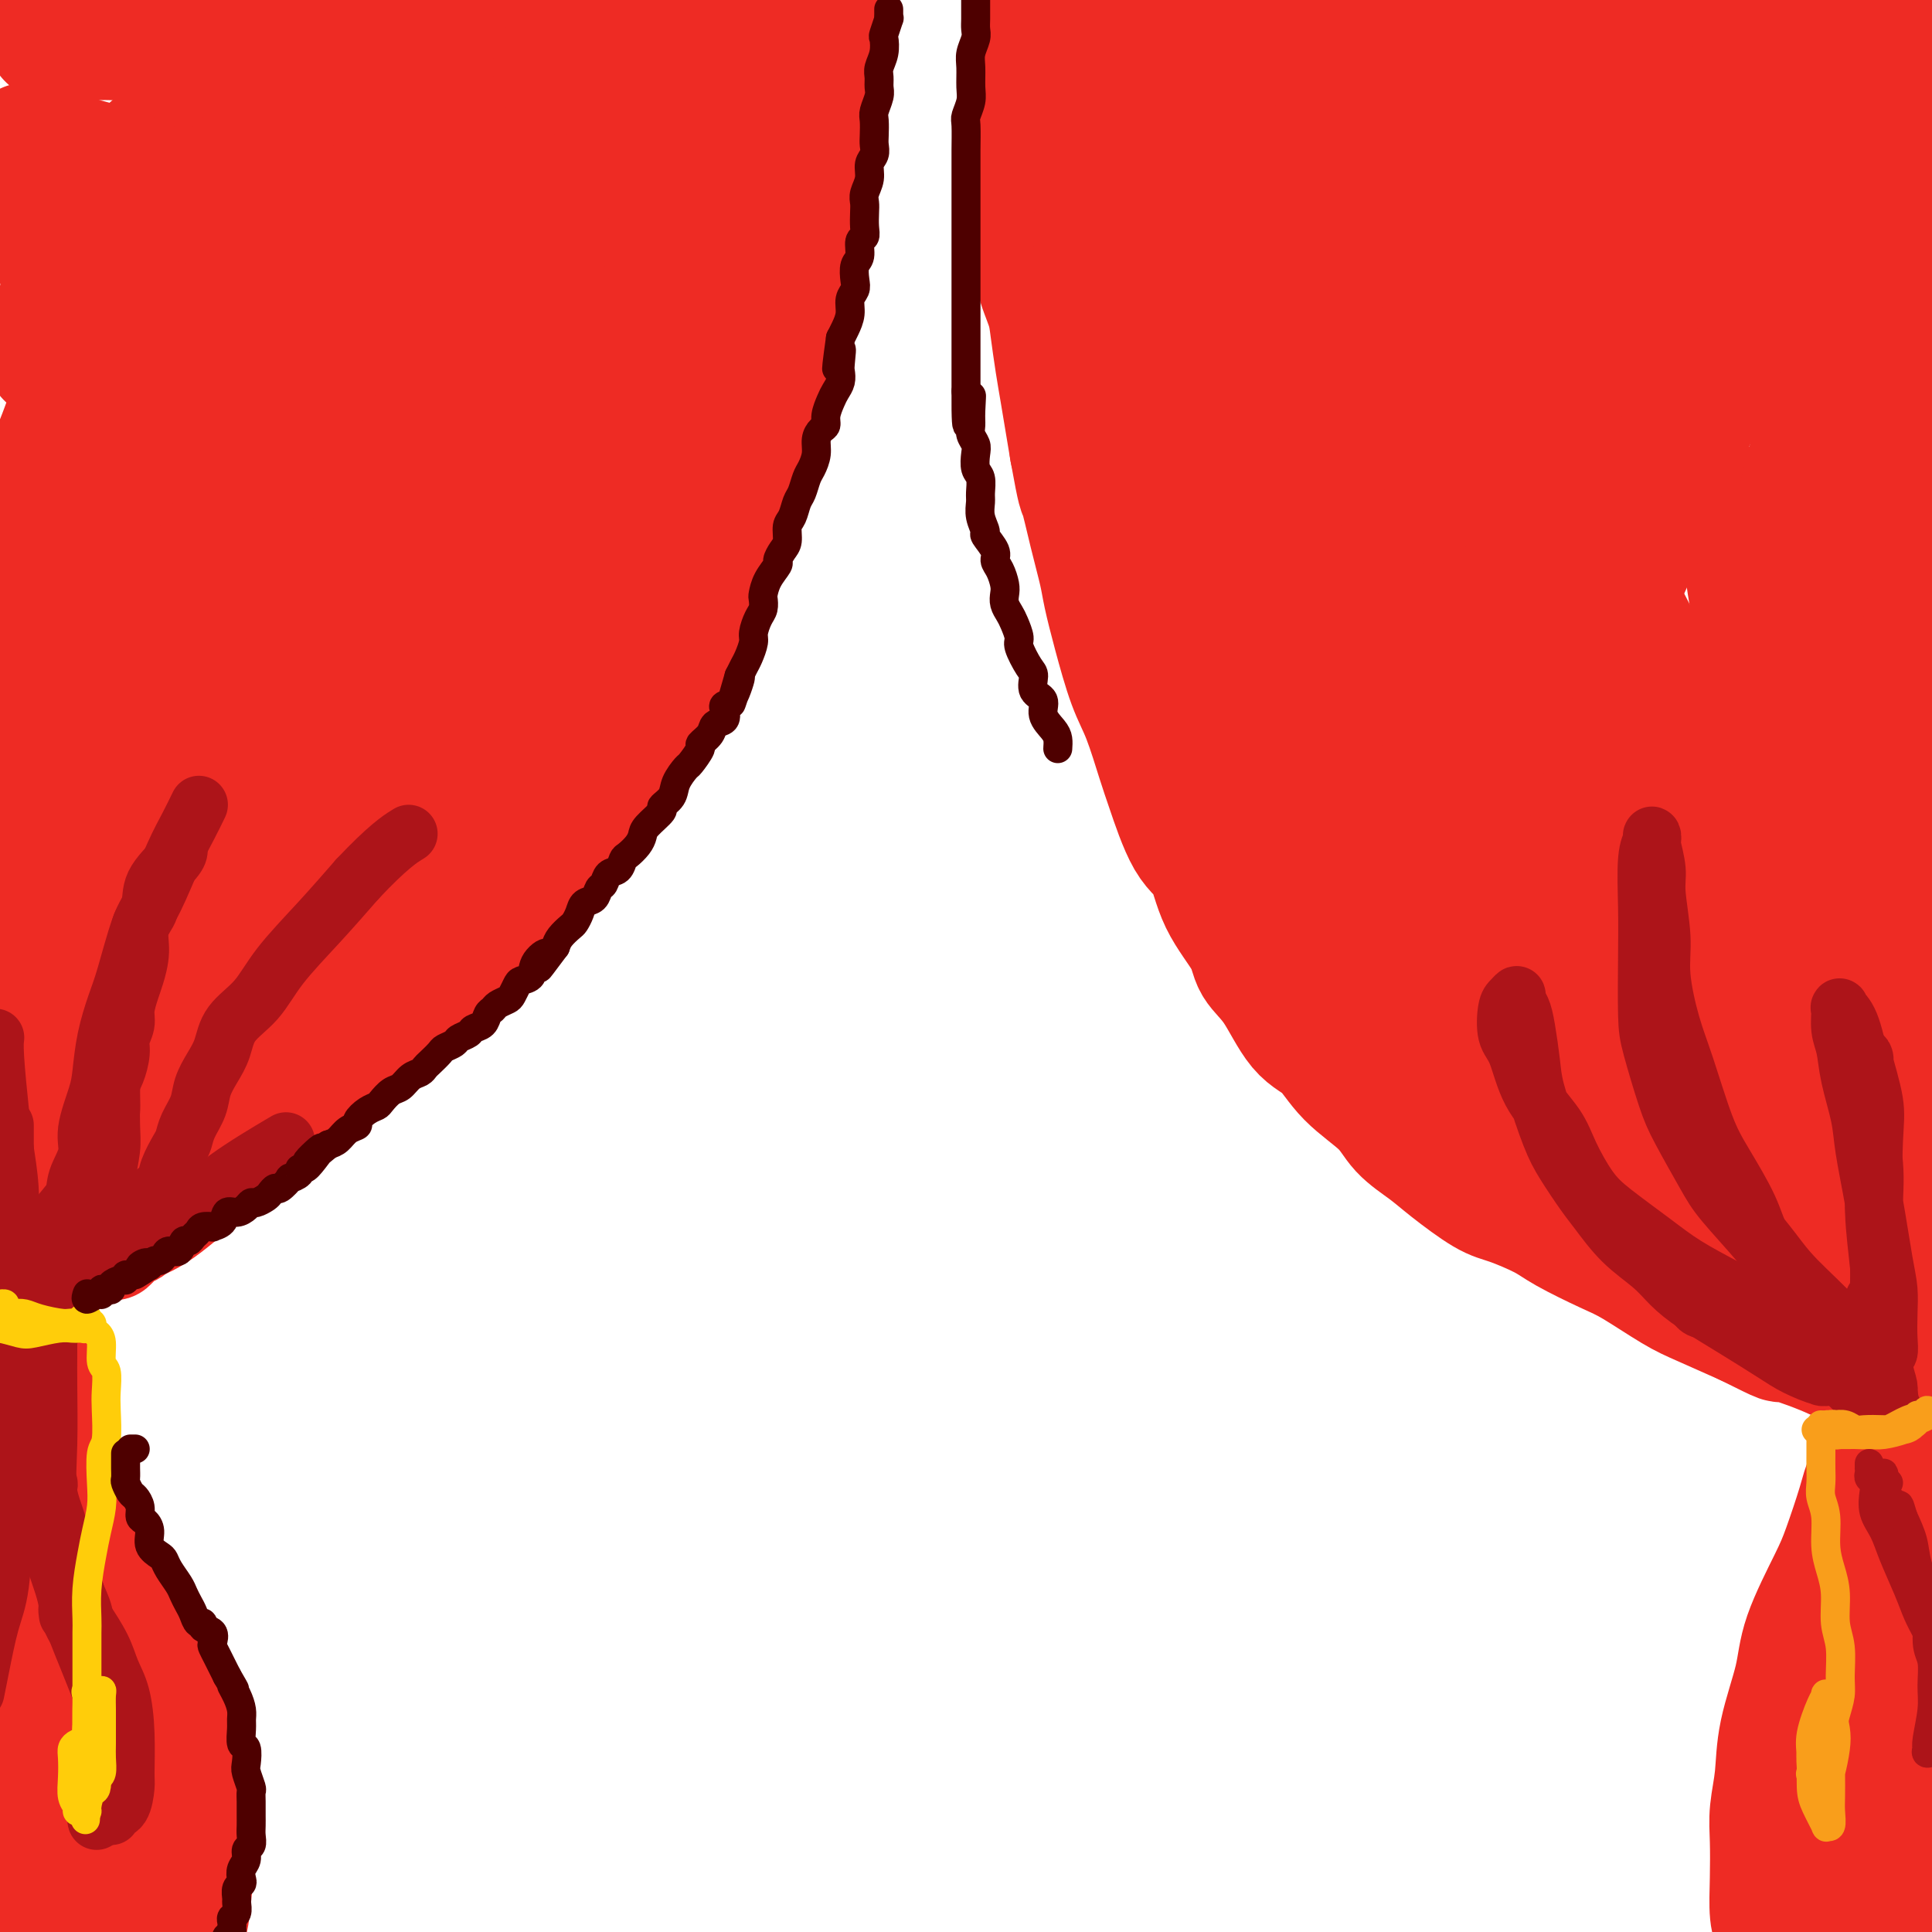 <svg viewBox='0 0 400 400' version='1.1' xmlns='http://www.w3.org/2000/svg' xmlns:xlink='http://www.w3.org/1999/xlink'><g fill='none' stroke='#EE2B24' stroke-width='20' stroke-linecap='round' stroke-linejoin='round'><path d='M163,71c-0.002,0.350 -0.003,0.701 0,1c0.003,0.299 0.011,0.547 0,1c-0.011,0.453 -0.041,1.111 0,2c0.041,0.889 0.152,2.011 0,3c-0.152,0.989 -0.568,1.847 -1,3c-0.432,1.153 -0.879,2.601 -1,4c-0.121,1.399 0.085,2.750 0,4c-0.085,1.250 -0.460,2.400 -1,4c-0.540,1.600 -1.246,3.652 -2,6c-0.754,2.348 -1.557,4.994 -2,7c-0.443,2.006 -0.527,3.373 -1,5c-0.473,1.627 -1.337,3.513 -2,5c-0.663,1.487 -1.126,2.575 -2,4c-0.874,1.425 -2.158,3.188 -3,5c-0.842,1.812 -1.240,3.673 -2,6c-0.760,2.327 -1.881,5.120 -3,7c-1.119,1.880 -2.235,2.848 -3,4c-0.765,1.152 -1.177,2.489 -2,4c-0.823,1.511 -2.056,3.196 -3,5c-0.944,1.804 -1.598,3.727 -3,6c-1.402,2.273 -3.551,4.894 -5,7c-1.449,2.106 -2.200,3.695 -3,5c-0.800,1.305 -1.651,2.327 -3,4c-1.349,1.673 -3.195,3.998 -5,6c-1.805,2.002 -3.567,3.681 -5,5c-1.433,1.319 -2.536,2.279 -4,4c-1.464,1.721 -3.290,4.204 -5,6c-1.710,1.796 -3.303,2.907 -5,5c-1.697,2.093 -3.496,5.169 -5,7c-1.504,1.831 -2.713,2.416 -5,4c-2.287,1.584 -5.654,4.167 -8,6c-2.346,1.833 -3.673,2.917 -5,4'/><path d='M74,220c-4.094,3.316 -5.329,4.606 -7,6c-1.671,1.394 -3.776,2.891 -6,5c-2.224,2.109 -4.565,4.829 -7,7c-2.435,2.171 -4.963,3.792 -7,5c-2.037,1.208 -3.581,2.001 -5,3c-1.419,0.999 -2.712,2.203 -4,3c-1.288,0.797 -2.573,1.188 -4,2c-1.427,0.812 -2.998,2.046 -4,3c-1.002,0.954 -1.435,1.629 -2,2c-0.565,0.371 -1.261,0.440 -2,1c-0.739,0.560 -1.519,1.611 -2,2c-0.481,0.389 -0.661,0.115 -1,0c-0.339,-0.115 -0.836,-0.072 -1,0c-0.164,0.072 0.007,0.171 0,0c-0.007,-0.171 -0.191,-0.614 0,-1c0.191,-0.386 0.759,-0.717 1,-1c0.241,-0.283 0.157,-0.519 1,-1c0.843,-0.481 2.614,-1.206 5,-3c2.386,-1.794 5.386,-4.658 8,-7c2.614,-2.342 4.840,-4.161 10,-8c5.160,-3.839 13.252,-9.698 19,-15c5.748,-5.302 9.150,-10.046 13,-15c3.850,-4.954 8.148,-10.117 13,-17c4.852,-6.883 10.259,-15.484 16,-25c5.741,-9.516 11.815,-19.947 16,-28c4.185,-8.053 6.481,-13.730 9,-20c2.519,-6.270 5.259,-13.135 8,-20'/><path d='M141,98c3.387,-7.993 3.355,-7.974 4,-10c0.645,-2.026 1.966,-6.097 3,-9c1.034,-2.903 1.780,-4.640 2,-6c0.220,-1.360 -0.087,-2.345 0,-3c0.087,-0.655 0.566,-0.980 1,-1c0.434,-0.020 0.823,0.263 1,1c0.177,0.737 0.143,1.926 0,3c-0.143,1.074 -0.395,2.031 -1,4c-0.605,1.969 -1.561,4.950 -3,8c-1.439,3.050 -3.359,6.171 -5,10c-1.641,3.829 -3.004,8.367 -6,15c-2.996,6.633 -7.626,15.362 -13,25c-5.374,9.638 -11.491,20.184 -16,28c-4.509,7.816 -7.410,12.901 -13,20c-5.590,7.099 -13.870,16.210 -19,22c-5.130,5.790 -7.112,8.258 -11,12c-3.888,3.742 -9.683,8.757 -13,12c-3.317,3.243 -4.158,4.713 -6,6c-1.842,1.287 -4.686,2.391 -6,3c-1.314,0.609 -1.098,0.723 -1,0c0.098,-0.723 0.080,-2.284 1,-4c0.920,-1.716 2.780,-3.589 6,-7c3.220,-3.411 7.800,-8.361 14,-15c6.200,-6.639 14.021,-14.966 21,-23c6.979,-8.034 13.117,-15.776 19,-24c5.883,-8.224 11.512,-16.930 19,-29c7.488,-12.070 16.835,-27.505 23,-40c6.165,-12.495 9.147,-22.050 11,-28c1.853,-5.950 2.576,-8.294 3,-10c0.424,-1.706 0.550,-2.773 0,-2c-0.550,0.773 -1.775,3.387 -3,6'/><path d='M153,62c-2.279,4.442 -6.478,13.548 -10,21c-3.522,7.452 -6.368,13.251 -12,24c-5.632,10.749 -14.049,26.447 -20,37c-5.951,10.553 -9.434,15.962 -16,25c-6.566,9.038 -16.213,21.707 -23,30c-6.787,8.293 -10.713,12.211 -16,18c-5.287,5.789 -11.934,13.449 -17,19c-5.066,5.551 -8.552,8.991 -11,11c-2.448,2.009 -3.858,2.586 -5,3c-1.142,0.414 -2.017,0.665 -2,0c0.017,-0.665 0.926,-2.247 4,-6c3.074,-3.753 8.313,-9.677 14,-16c5.687,-6.323 11.821,-13.045 18,-20c6.179,-6.955 12.402,-14.144 22,-27c9.598,-12.856 22.571,-31.381 32,-45c9.429,-13.619 15.313,-22.333 21,-34c5.687,-11.667 11.178,-26.288 14,-35c2.822,-8.712 2.974,-11.514 3,-13c0.026,-1.486 -0.073,-1.655 -2,2c-1.927,3.655 -5.681,11.133 -9,18c-3.319,6.867 -6.204,13.122 -12,25c-5.796,11.878 -14.502,29.381 -21,42c-6.498,12.619 -10.786,20.356 -18,31c-7.214,10.644 -17.354,24.196 -24,33c-6.646,8.804 -9.799,12.862 -14,18c-4.201,5.138 -9.450,11.358 -13,15c-3.550,3.642 -5.402,4.708 -7,6c-1.598,1.292 -2.944,2.810 -3,2c-0.056,-0.810 1.177,-3.949 3,-7c1.823,-3.051 4.235,-6.015 8,-11c3.765,-4.985 8.882,-11.993 14,-19'/><path d='M51,209c8.594,-11.556 17.579,-21.947 28,-36c10.421,-14.053 22.278,-31.768 30,-45c7.722,-13.232 11.309,-21.979 15,-31c3.691,-9.021 7.486,-18.314 9,-23c1.514,-4.686 0.746,-4.766 0,-4c-0.746,0.766 -1.472,2.377 -3,5c-1.528,2.623 -3.860,6.258 -9,16c-5.140,9.742 -13.089,25.591 -20,38c-6.911,12.409 -12.784,21.378 -21,34c-8.216,12.622 -18.776,28.899 -26,39c-7.224,10.101 -11.113,14.027 -15,19c-3.887,4.973 -7.774,10.993 -9,14c-1.226,3.007 0.208,3.002 1,3c0.792,-0.002 0.940,-0.001 1,0c0.060,0.001 0.030,0.000 0,0'/></g>
<g fill='none' stroke='#EE2B24' stroke-width='28' stroke-linecap='round' stroke-linejoin='round'><path d='M129,65c-0.022,1.484 -0.044,2.969 0,3c0.044,0.031 0.154,-1.390 -1,2c-1.154,3.390 -3.572,11.593 -7,19c-3.428,7.407 -7.866,14.020 -12,21c-4.134,6.980 -7.965,14.326 -15,26c-7.035,11.674 -17.274,27.674 -25,39c-7.726,11.326 -12.938,17.977 -18,24c-5.062,6.023 -9.974,11.419 -14,16c-4.026,4.581 -7.166,8.347 -9,10c-1.834,1.653 -2.363,1.194 -3,1c-0.637,-0.194 -1.381,-0.123 0,-3c1.381,-2.877 4.888,-8.702 9,-15c4.112,-6.298 8.829,-13.070 14,-20c5.171,-6.930 10.796,-14.018 19,-26c8.204,-11.982 18.985,-28.858 28,-45c9.015,-16.142 16.262,-31.551 21,-42c4.738,-10.449 6.968,-15.938 8,-20c1.032,-4.062 0.867,-6.696 1,-8c0.133,-1.304 0.564,-1.278 -1,2c-1.564,3.278 -5.123,9.807 -8,16c-2.877,6.193 -5.071,12.050 -11,24c-5.929,11.950 -15.592,29.993 -23,43c-7.408,13.007 -12.562,20.979 -20,32c-7.438,11.021 -17.160,25.091 -23,34c-5.840,8.909 -7.798,12.656 -11,17c-3.202,4.344 -7.648,9.283 -10,12c-2.352,2.717 -2.612,3.211 -3,3c-0.388,-0.211 -0.905,-1.125 0,-3c0.905,-1.875 3.232,-4.709 7,-10c3.768,-5.291 8.976,-13.040 17,-25c8.024,-11.960 18.864,-28.131 27,-42c8.136,-13.869 13.568,-25.434 19,-37'/><path d='M85,113c6.733,-13.998 14.066,-30.493 18,-41c3.934,-10.507 4.469,-15.024 5,-18c0.531,-2.976 1.056,-4.410 1,-5c-0.056,-0.590 -0.694,-0.337 -3,5c-2.306,5.337 -6.280,15.757 -10,25c-3.720,9.243 -7.186,17.308 -14,30c-6.814,12.692 -16.977,30.012 -24,42c-7.023,11.988 -10.905,18.643 -16,27c-5.095,8.357 -11.404,18.416 -16,25c-4.596,6.584 -7.478,9.693 -9,11c-1.522,1.307 -1.684,0.812 -2,1c-0.316,0.188 -0.785,1.058 0,-1c0.785,-2.058 2.825,-7.045 8,-15c5.175,-7.955 13.486,-18.878 20,-29c6.514,-10.122 11.231,-19.442 19,-34c7.769,-14.558 18.592,-34.355 25,-48c6.408,-13.645 8.402,-21.138 10,-28c1.598,-6.862 2.798,-13.094 3,-16c0.202,-2.906 -0.596,-2.488 -3,2c-2.404,4.488 -6.414,13.046 -10,21c-3.586,7.954 -6.748,15.306 -13,27c-6.252,11.694 -15.593,27.731 -22,39c-6.407,11.269 -9.878,17.769 -14,25c-4.122,7.231 -8.894,15.194 -12,20c-3.106,4.806 -4.547,6.457 -5,7c-0.453,0.543 0.081,-0.020 0,-1c-0.081,-0.980 -0.776,-2.376 2,-8c2.776,-5.624 9.022,-15.477 14,-24c4.978,-8.523 8.686,-15.718 15,-28c6.314,-12.282 15.232,-29.652 21,-43c5.768,-13.348 8.384,-22.674 11,-32'/><path d='M84,49c2.161,-6.871 2.065,-8.050 2,-9c-0.065,-0.950 -0.097,-1.673 -2,1c-1.903,2.673 -5.675,8.740 -11,19c-5.325,10.260 -12.203,24.711 -18,36c-5.797,11.289 -10.511,19.416 -16,29c-5.489,9.584 -11.751,20.625 -16,27c-4.249,6.375 -6.483,8.084 -8,10c-1.517,1.916 -2.315,4.040 -3,5c-0.685,0.960 -1.258,0.756 0,-2c1.258,-2.756 4.345,-8.065 7,-13c2.655,-4.935 4.878,-9.498 10,-19c5.122,-9.502 13.142,-23.944 19,-35c5.858,-11.056 9.552,-18.726 13,-28c3.448,-9.274 6.649,-20.152 8,-26c1.351,-5.848 0.853,-6.667 0,-6c-0.853,0.667 -2.061,2.818 -4,6c-1.939,3.182 -4.610,7.395 -9,16c-4.390,8.605 -10.499,21.604 -17,34c-6.501,12.396 -13.395,24.191 -18,32c-4.605,7.809 -6.923,11.632 -9,15c-2.077,3.368 -3.915,6.281 -5,8c-1.085,1.719 -1.417,2.244 -1,1c0.417,-1.244 1.583,-4.257 3,-7c1.417,-2.743 3.085,-5.217 7,-12c3.915,-6.783 10.077,-17.876 15,-27c4.923,-9.124 8.605,-16.278 13,-26c4.395,-9.722 9.501,-22.011 12,-29c2.499,-6.989 2.392,-8.677 2,-10c-0.392,-1.323 -1.067,-2.279 -3,0c-1.933,2.279 -5.124,7.794 -8,13c-2.876,5.206 -5.438,10.103 -8,15'/><path d='M39,67c-4.389,7.272 -5.860,11.453 -9,18c-3.140,6.547 -7.949,15.461 -12,22c-4.051,6.539 -7.344,10.704 -9,13c-1.656,2.296 -1.676,2.724 -2,3c-0.324,0.276 -0.954,0.400 -1,-1c-0.046,-1.400 0.490,-4.325 1,-6c0.510,-1.675 0.992,-2.098 6,-12c5.008,-9.902 14.541,-29.281 19,-39c4.459,-9.719 3.842,-9.778 5,-13c1.158,-3.222 4.090,-9.606 5,-13c0.910,-3.394 -0.203,-3.796 -1,-3c-0.797,0.796 -1.278,2.792 -4,8c-2.722,5.208 -7.684,13.629 -11,20c-3.316,6.371 -4.986,10.690 -7,16c-2.014,5.310 -4.371,11.609 -6,15c-1.629,3.391 -2.530,3.873 -3,4c-0.470,0.127 -0.508,-0.102 0,-1c0.508,-0.898 1.563,-2.464 3,-6c1.437,-3.536 3.256,-9.043 6,-16c2.744,-6.957 6.413,-15.366 9,-22c2.587,-6.634 4.093,-11.495 5,-15c0.907,-3.505 1.214,-5.654 1,-7c-0.214,-1.346 -0.950,-1.887 -3,1c-2.050,2.887 -5.412,9.204 -8,14c-2.588,4.796 -4.400,8.070 -6,12c-1.600,3.930 -2.988,8.514 -4,11c-1.012,2.486 -1.650,2.873 -2,3c-0.350,0.127 -0.413,-0.007 0,-1c0.413,-0.993 1.304,-2.844 2,-6c0.696,-3.156 1.199,-7.616 2,-11c0.801,-3.384 1.901,-5.692 3,-8'/><path d='M18,47c1.102,-5.790 0.358,-7.265 0,-8c-0.358,-0.735 -0.331,-0.728 -1,0c-0.669,0.728 -2.036,2.179 -3,4c-0.964,1.821 -1.527,4.012 -2,5c-0.473,0.988 -0.858,0.773 -1,1c-0.142,0.227 -0.042,0.895 0,1c0.042,0.105 0.025,-0.354 0,-1c-0.025,-0.646 -0.060,-1.478 0,-2c0.060,-0.522 0.213,-0.734 0,-1c-0.213,-0.266 -0.793,-0.586 -1,-1c-0.207,-0.414 -0.041,-0.922 0,-1c0.041,-0.078 -0.044,0.272 0,0c0.044,-0.272 0.218,-1.168 0,-2c-0.218,-0.832 -0.828,-1.599 -1,-2c-0.172,-0.401 0.094,-0.435 0,-1c-0.094,-0.565 -0.547,-1.661 -1,-2c-0.453,-0.339 -0.906,0.078 -1,0c-0.094,-0.078 0.171,-0.653 0,-1c-0.171,-0.347 -0.777,-0.467 -1,-1c-0.223,-0.533 -0.064,-1.478 0,-2c0.064,-0.522 0.033,-0.620 0,-1c-0.033,-0.380 -0.066,-1.042 0,-1c0.066,0.042 0.232,0.788 1,1c0.768,0.212 2.137,-0.109 3,0c0.863,0.109 1.220,0.648 2,1c0.780,0.352 1.982,0.517 4,1c2.018,0.483 4.851,1.284 7,2c2.149,0.716 3.614,1.347 6,2c2.386,0.653 5.693,1.326 9,2'/><path d='M38,40c5.850,1.311 4.475,1.087 7,1c2.525,-0.087 8.951,-0.039 13,0c4.049,0.039 5.720,0.067 9,0c3.280,-0.067 8.169,-0.231 12,0c3.831,0.231 6.604,0.856 10,1c3.396,0.144 7.416,-0.194 10,0c2.584,0.194 3.733,0.921 6,1c2.267,0.079 5.653,-0.489 9,-1c3.347,-0.511 6.654,-0.964 9,-1c2.346,-0.036 3.731,0.344 5,0c1.269,-0.344 2.423,-1.414 4,-2c1.577,-0.586 3.577,-0.690 6,-1c2.423,-0.310 5.269,-0.825 7,-1c1.731,-0.175 2.348,-0.008 4,0c1.652,0.008 4.337,-0.142 6,0c1.663,0.142 2.302,0.577 3,1c0.698,0.423 1.455,0.834 2,1c0.545,0.166 0.878,0.085 1,0c0.122,-0.085 0.033,-0.176 0,0c-0.033,0.176 -0.009,0.618 0,1c0.009,0.382 0.002,0.705 0,1c-0.002,0.295 -0.001,0.564 0,1c0.001,0.436 0.000,1.041 0,2c-0.000,0.959 0.000,2.273 0,3c-0.000,0.727 -0.000,0.868 0,1c0.000,0.132 0.002,0.254 0,1c-0.002,0.746 -0.006,2.117 0,3c0.006,0.883 0.022,1.278 0,2c-0.022,0.722 -0.083,1.771 0,3c0.083,1.229 0.309,2.637 0,4c-0.309,1.363 -1.155,2.682 -2,4'/><path d='M159,65c-0.687,5.230 -1.403,5.305 -2,6c-0.597,0.695 -1.073,2.011 -2,4c-0.927,1.989 -2.304,4.651 -3,6c-0.696,1.349 -0.712,1.384 -1,2c-0.288,0.616 -0.847,1.813 -1,2c-0.153,0.187 0.099,-0.637 0,-1c-0.099,-0.363 -0.548,-0.265 0,-1c0.548,-0.735 2.094,-2.303 3,-5c0.906,-2.697 1.171,-6.525 2,-10c0.829,-3.475 2.220,-6.599 3,-11c0.780,-4.401 0.948,-10.079 1,-14c0.052,-3.921 -0.012,-6.086 0,-9c0.012,-2.914 0.099,-6.579 -1,-9c-1.099,-2.421 -3.386,-3.598 -5,-5c-1.614,-1.402 -2.556,-3.028 -4,-4c-1.444,-0.972 -3.391,-1.291 -6,-2c-2.609,-0.709 -5.880,-1.808 -10,-2c-4.120,-0.192 -9.088,0.524 -13,1c-3.912,0.476 -6.769,0.712 -11,1c-4.231,0.288 -9.835,0.628 -14,1c-4.165,0.372 -6.889,0.775 -11,1c-4.111,0.225 -9.608,0.270 -13,0c-3.392,-0.270 -4.678,-0.856 -7,-1c-2.322,-0.144 -5.679,0.155 -8,0c-2.321,-0.155 -3.605,-0.763 -4,-1c-0.395,-0.237 0.100,-0.102 0,0c-0.100,0.102 -0.795,0.171 0,0c0.795,-0.171 3.079,-0.582 6,-1c2.921,-0.418 6.479,-0.843 10,-1c3.521,-0.157 7.006,-0.045 11,0c3.994,0.045 8.497,0.022 13,0'/><path d='M92,12c9.015,-0.536 11.552,-0.875 16,-1c4.448,-0.125 10.808,-0.034 15,0c4.192,0.034 6.218,0.012 8,0c1.782,-0.012 3.321,-0.015 4,0c0.679,0.015 0.500,0.048 -1,0c-1.500,-0.048 -4.319,-0.177 -7,0c-2.681,0.177 -5.222,0.660 -11,1c-5.778,0.340 -14.792,0.539 -21,1c-6.208,0.461 -9.610,1.185 -16,1c-6.390,-0.185 -15.766,-1.279 -22,-2c-6.234,-0.721 -9.324,-1.069 -14,-2c-4.676,-0.931 -10.936,-2.446 -16,-3c-5.064,-0.554 -8.931,-0.149 -11,0c-2.069,0.149 -2.341,0.041 -3,0c-0.659,-0.041 -1.706,-0.015 -2,0c-0.294,0.015 0.166,0.018 1,0c0.834,-0.018 2.042,-0.057 3,0c0.958,0.057 1.667,0.212 3,0c1.333,-0.212 3.289,-0.789 5,-1c1.711,-0.211 3.178,-0.057 5,0c1.822,0.057 3.999,0.015 6,0c2.001,-0.015 3.826,-0.005 7,0c3.174,0.005 7.696,0.003 11,0c3.304,-0.003 5.389,-0.009 9,0c3.611,0.009 8.747,0.033 12,0c3.253,-0.033 4.624,-0.122 7,0c2.376,0.122 5.758,0.455 9,1c3.242,0.545 6.343,1.301 9,2c2.657,0.699 4.869,1.342 7,2c2.131,0.658 4.180,1.331 7,2c2.820,0.669 6.410,1.335 10,2'/><path d='M122,15c8.321,2.084 8.124,2.794 9,3c0.876,0.206 2.825,-0.091 5,0c2.175,0.091 4.576,0.571 6,1c1.424,0.429 1.872,0.807 3,1c1.128,0.193 2.936,0.202 4,0c1.064,-0.202 1.384,-0.614 2,-1c0.616,-0.386 1.528,-0.745 2,-1c0.472,-0.255 0.506,-0.406 1,-1c0.494,-0.594 1.449,-1.632 2,-2c0.551,-0.368 0.698,-0.068 1,0c0.302,0.068 0.760,-0.096 1,0c0.240,0.096 0.261,0.452 0,1c-0.261,0.548 -0.804,1.287 -1,2c-0.196,0.713 -0.044,1.401 -1,2c-0.956,0.599 -3.018,1.108 -5,2c-1.982,0.892 -3.883,2.165 -6,3c-2.117,0.835 -4.449,1.230 -7,2c-2.551,0.770 -5.320,1.913 -9,3c-3.680,1.087 -8.271,2.118 -13,3c-4.729,0.882 -9.597,1.617 -13,2c-3.403,0.383 -5.343,0.416 -8,0c-2.657,-0.416 -6.031,-1.281 -8,-2c-1.969,-0.719 -2.532,-1.292 -3,-2c-0.468,-0.708 -0.842,-1.549 -1,-2c-0.158,-0.451 -0.100,-0.510 1,-1c1.100,-0.490 3.243,-1.410 5,-2c1.757,-0.590 3.127,-0.851 6,-2c2.873,-1.149 7.249,-3.185 11,-5c3.751,-1.815 6.875,-3.407 10,-5'/><path d='M116,14c7.264,-3.417 9.422,-4.958 13,-7c3.578,-2.042 8.574,-4.585 12,-6c3.426,-1.415 5.282,-1.703 7,-2c1.718,-0.297 3.297,-0.602 5,-1c1.703,-0.398 3.528,-0.889 5,-1c1.472,-0.111 2.591,0.158 3,0c0.409,-0.158 0.110,-0.744 0,-1c-0.110,-0.256 -0.029,-0.184 0,0c0.029,0.184 0.006,0.479 0,1c-0.006,0.521 0.006,1.267 0,2c-0.006,0.733 -0.029,1.453 0,3c0.029,1.547 0.111,3.919 0,6c-0.111,2.081 -0.414,3.869 -1,6c-0.586,2.131 -1.455,4.606 -2,8c-0.545,3.394 -0.767,7.708 -1,11c-0.233,3.292 -0.476,5.563 -1,8c-0.524,2.437 -1.329,5.039 -2,9c-0.671,3.961 -1.207,9.279 -2,13c-0.793,3.721 -1.841,5.844 -3,10c-1.159,4.156 -2.429,10.345 -4,16c-1.571,5.655 -3.443,10.777 -5,15c-1.557,4.223 -2.797,7.548 -4,11c-1.203,3.452 -2.368,7.031 -4,11c-1.632,3.969 -3.732,8.326 -6,13c-2.268,4.674 -4.704,9.664 -7,13c-2.296,3.336 -4.450,5.018 -7,9c-2.550,3.982 -5.494,10.264 -8,14c-2.506,3.736 -4.573,4.924 -7,8c-2.427,3.076 -5.213,8.038 -8,13'/><path d='M89,196c-5.932,8.019 -5.761,6.065 -8,8c-2.239,1.935 -6.888,7.758 -10,11c-3.112,3.242 -4.686,3.903 -8,7c-3.314,3.097 -8.367,8.629 -12,12c-3.633,3.371 -5.846,4.579 -9,7c-3.154,2.421 -7.249,6.053 -10,8c-2.751,1.947 -4.156,2.207 -6,3c-1.844,0.793 -4.125,2.117 -6,3c-1.875,0.883 -3.342,1.323 -5,2c-1.658,0.677 -3.505,1.590 -5,2c-1.495,0.410 -2.638,0.318 -3,0c-0.362,-0.318 0.057,-0.863 0,-1c-0.057,-0.137 -0.590,0.135 0,-1c0.590,-1.135 2.301,-3.678 5,-7c2.699,-3.322 6.384,-7.423 9,-11c2.616,-3.577 4.161,-6.631 7,-12c2.839,-5.369 6.971,-13.052 9,-18c2.029,-4.948 1.956,-7.162 2,-10c0.044,-2.838 0.204,-6.300 0,-8c-0.204,-1.700 -0.771,-1.640 -2,0c-1.229,1.640 -3.121,4.858 -6,9c-2.879,4.142 -6.747,9.207 -10,13c-3.253,3.793 -5.891,6.316 -8,9c-2.109,2.684 -3.688,5.531 -5,8c-1.312,2.469 -2.355,4.560 -3,5c-0.645,0.440 -0.891,-0.769 -1,-2c-0.109,-1.231 -0.082,-2.482 1,-6c1.082,-3.518 3.218,-9.304 5,-14c1.782,-4.696 3.211,-8.303 4,-13c0.789,-4.697 0.940,-10.485 1,-14c0.060,-3.515 0.030,-4.758 0,-6'/><path d='M15,180c-1.039,-3.343 -4.135,-1.701 -6,0c-1.865,1.701 -2.498,3.460 -4,6c-1.502,2.540 -3.873,5.859 -5,8c-1.127,2.141 -1.009,3.102 -1,4c0.009,0.898 -0.092,1.731 0,1c0.092,-0.731 0.376,-3.027 1,-5c0.624,-1.973 1.589,-3.623 2,-5c0.411,-1.377 0.267,-2.480 0,-3c-0.267,-0.520 -0.656,-0.459 -1,1c-0.344,1.459 -0.644,4.314 -1,7c-0.356,2.686 -0.767,5.203 -1,8c-0.233,2.797 -0.286,5.874 0,8c0.286,2.126 0.912,3.302 1,4c0.088,0.698 -0.361,0.919 0,1c0.361,0.081 1.532,0.023 2,0c0.468,-0.023 0.234,-0.012 0,0'/><path d='M169,2c0.308,-0.090 0.615,-0.180 1,0c0.385,0.180 0.847,0.629 1,1c0.153,0.371 -0.002,0.663 0,2c0.002,1.337 0.162,3.718 0,5c-0.162,1.282 -0.646,1.464 -1,4c-0.354,2.536 -0.579,7.426 -1,10c-0.421,2.574 -1.038,2.833 -2,7c-0.962,4.167 -2.269,12.242 -4,18c-1.731,5.758 -3.885,9.200 -5,14c-1.115,4.800 -1.192,10.957 -2,15c-0.808,4.043 -2.346,5.970 -3,8c-0.654,2.030 -0.423,4.163 -1,6c-0.577,1.837 -1.963,3.379 -3,5c-1.037,1.621 -1.725,3.320 -2,4c-0.275,0.680 -0.138,0.340 0,0'/><path d='M222,-3c0.113,-0.390 0.226,-0.781 0,-1c-0.226,-0.219 -0.792,-0.268 -1,0c-0.208,0.268 -0.060,0.853 0,1c0.060,0.147 0.030,-0.144 0,0c-0.030,0.144 -0.062,0.723 0,1c0.062,0.277 0.216,0.254 0,1c-0.216,0.746 -0.802,2.263 -1,3c-0.198,0.737 -0.009,0.695 0,2c0.009,1.305 -0.164,3.957 0,6c0.164,2.043 0.663,3.476 1,5c0.337,1.524 0.511,3.138 1,5c0.489,1.862 1.293,3.972 2,6c0.707,2.028 1.318,3.973 2,6c0.682,2.027 1.436,4.136 2,6c0.564,1.864 0.940,3.485 2,6c1.060,2.515 2.805,5.925 4,8c1.195,2.075 1.841,2.814 3,5c1.159,2.186 2.832,5.819 4,8c1.168,2.181 1.833,2.909 3,5c1.167,2.091 2.837,5.545 4,8c1.163,2.455 1.820,3.910 3,6c1.180,2.090 2.883,4.813 4,7c1.117,2.187 1.649,3.836 3,6c1.351,2.164 3.520,4.843 5,7c1.480,2.157 2.270,3.792 4,6c1.730,2.208 4.400,4.989 6,7c1.600,2.011 2.130,3.250 4,5c1.870,1.750 5.080,4.010 7,6c1.920,1.990 2.548,3.712 4,6c1.452,2.288 3.726,5.144 6,8'/><path d='M294,142c6.551,7.734 4.927,4.569 6,5c1.073,0.431 4.843,4.457 8,8c3.157,3.543 5.702,6.605 8,9c2.298,2.395 4.351,4.125 6,6c1.649,1.875 2.896,3.894 5,6c2.104,2.106 5.065,4.297 8,7c2.935,2.703 5.844,5.916 8,8c2.156,2.084 3.558,3.038 6,5c2.442,1.962 5.924,4.933 8,7c2.076,2.067 2.747,3.229 5,5c2.253,1.771 6.088,4.151 9,6c2.912,1.849 4.902,3.169 7,5c2.098,1.831 4.306,4.175 6,6c1.694,1.825 2.875,3.133 5,5c2.125,1.867 5.193,4.293 7,6c1.807,1.707 2.353,2.695 4,4c1.647,1.305 4.397,2.928 6,4c1.603,1.072 2.061,1.592 3,2c0.939,0.408 2.361,0.703 3,1c0.639,0.297 0.495,0.597 1,1c0.505,0.403 1.659,0.910 2,1c0.341,0.090 -0.130,-0.235 0,0c0.130,0.235 0.863,1.031 1,1c0.137,-0.031 -0.321,-0.888 -1,-1c-0.679,-0.112 -1.580,0.520 -3,0c-1.420,-0.520 -3.360,-2.191 -5,-3c-1.640,-0.809 -2.980,-0.756 -5,-2c-2.020,-1.244 -4.720,-3.784 -7,-6c-2.280,-2.216 -4.140,-4.108 -6,-6'/><path d='M389,232c-3.721,-3.814 -6.525,-7.350 -9,-10c-2.475,-2.650 -4.622,-4.416 -8,-8c-3.378,-3.584 -7.988,-8.987 -11,-13c-3.012,-4.013 -4.427,-6.637 -7,-10c-2.573,-3.363 -6.306,-7.464 -10,-12c-3.694,-4.536 -7.351,-9.505 -10,-13c-2.649,-3.495 -4.292,-5.516 -7,-9c-2.708,-3.484 -6.482,-8.432 -9,-12c-2.518,-3.568 -3.779,-5.756 -6,-9c-2.221,-3.244 -5.403,-7.544 -8,-11c-2.597,-3.456 -4.609,-6.069 -7,-10c-2.391,-3.931 -5.162,-9.179 -7,-13c-1.838,-3.821 -2.744,-6.216 -5,-10c-2.256,-3.784 -5.864,-8.958 -8,-13c-2.136,-4.042 -2.800,-6.953 -5,-11c-2.200,-4.047 -5.934,-9.232 -8,-13c-2.066,-3.768 -2.462,-6.120 -4,-10c-1.538,-3.880 -4.217,-9.287 -6,-13c-1.783,-3.713 -2.670,-5.731 -4,-9c-1.330,-3.269 -3.101,-7.790 -5,-12c-1.899,-4.210 -3.924,-8.111 -5,-11c-1.076,-2.889 -1.203,-4.766 -2,-7c-0.797,-2.234 -2.263,-4.825 -3,-7c-0.737,-2.175 -0.745,-3.933 -1,-5c-0.255,-1.067 -0.756,-1.442 -1,-2c-0.244,-0.558 -0.231,-1.297 0,-1c0.231,0.297 0.681,1.632 1,3c0.319,1.368 0.508,2.769 1,5c0.492,2.231 1.286,5.293 2,8c0.714,2.707 1.347,5.059 2,8c0.653,2.941 1.327,6.470 2,10'/><path d='M241,12c1.703,6.453 1.959,5.586 2,6c0.041,0.414 -0.134,2.109 0,3c0.134,0.891 0.577,0.977 0,0c-0.577,-0.977 -2.172,-3.018 -3,-5c-0.828,-1.982 -0.887,-3.905 -2,-7c-1.113,-3.095 -3.279,-7.363 -5,-11c-1.721,-3.637 -2.996,-6.642 -4,-9c-1.004,-2.358 -1.737,-4.068 -2,-5c-0.263,-0.932 -0.056,-1.086 0,-1c0.056,0.086 -0.039,0.412 1,3c1.039,2.588 3.211,7.438 5,11c1.789,3.562 3.196,5.836 6,11c2.804,5.164 7.006,13.217 10,19c2.994,5.783 4.780,9.295 8,15c3.220,5.705 7.872,13.601 11,19c3.128,5.399 4.731,8.300 7,12c2.269,3.700 5.204,8.197 7,11c1.796,2.803 2.454,3.911 3,4c0.546,0.089 0.982,-0.841 1,-2c0.018,-1.159 -0.380,-2.548 -1,-6c-0.620,-3.452 -1.462,-8.966 -3,-15c-1.538,-6.034 -3.774,-12.586 -6,-18c-2.226,-5.414 -4.443,-9.688 -6,-14c-1.557,-4.312 -2.454,-8.661 -4,-13c-1.546,-4.339 -3.740,-8.667 -5,-11c-1.260,-2.333 -1.584,-2.673 -2,-3c-0.416,-0.327 -0.924,-0.643 0,2c0.924,2.643 3.278,8.245 5,13c1.722,4.755 2.810,8.665 6,16c3.190,7.335 8.483,18.096 13,27c4.517,8.904 8.259,15.952 12,23'/><path d='M295,87c7.154,13.956 12.539,23.846 17,32c4.461,8.154 7.998,14.571 13,23c5.002,8.429 11.471,18.871 16,26c4.529,7.129 7.119,10.944 10,16c2.881,5.056 6.053,11.354 8,15c1.947,3.646 2.670,4.642 3,5c0.330,0.358 0.266,0.079 0,-1c-0.266,-1.079 -0.736,-2.959 -2,-7c-1.264,-4.041 -3.322,-10.242 -6,-18c-2.678,-7.758 -5.974,-17.072 -9,-24c-3.026,-6.928 -5.780,-11.470 -10,-20c-4.220,-8.530 -9.904,-21.050 -14,-30c-4.096,-8.950 -6.602,-14.331 -11,-23c-4.398,-8.669 -10.686,-20.626 -15,-29c-4.314,-8.374 -6.652,-13.166 -10,-20c-3.348,-6.834 -7.706,-15.709 -11,-22c-3.294,-6.291 -5.526,-9.997 -7,-13c-1.474,-3.003 -2.191,-5.304 -3,-7c-0.809,-1.696 -1.711,-2.789 -1,-1c0.711,1.789 3.036,6.459 5,10c1.964,3.541 3.569,5.954 7,13c3.431,7.046 8.690,18.724 13,27c4.310,8.276 7.672,13.148 13,23c5.328,9.852 12.623,24.682 18,35c5.377,10.318 8.835,16.123 14,26c5.165,9.877 12.036,23.824 17,33c4.964,9.176 8.021,13.580 12,20c3.979,6.420 8.881,14.855 12,20c3.119,5.145 4.455,7.001 6,9c1.545,1.999 3.299,4.143 4,4c0.701,-0.143 0.351,-2.571 0,-5'/><path d='M384,204c-0.294,-2.005 -1.031,-4.517 -2,-9c-0.969,-4.483 -2.172,-10.938 -4,-18c-1.828,-7.062 -4.283,-14.732 -6,-21c-1.717,-6.268 -2.696,-11.134 -4,-16c-1.304,-4.866 -2.934,-9.731 -4,-15c-1.066,-5.269 -1.569,-10.941 -2,-14c-0.431,-3.059 -0.792,-3.505 -1,-4c-0.208,-0.495 -0.265,-1.038 0,0c0.265,1.038 0.853,3.658 2,8c1.147,4.342 2.854,10.407 5,18c2.146,7.593 4.730,16.715 7,24c2.270,7.285 4.226,12.733 6,18c1.774,5.267 3.365,10.352 5,16c1.635,5.648 3.314,11.858 5,16c1.686,4.142 3.380,6.215 4,7c0.620,0.785 0.166,0.280 0,-1c-0.166,-1.280 -0.045,-3.337 0,-6c0.045,-2.663 0.012,-5.933 0,-12c-0.012,-6.067 -0.003,-14.930 0,-22c0.003,-7.070 0.001,-12.345 0,-20c-0.001,-7.655 -0.001,-17.689 0,-25c0.001,-7.311 0.001,-11.899 0,-16c-0.001,-4.101 -0.004,-7.715 0,-10c0.004,-2.285 0.014,-3.240 0,-3c-0.014,0.240 -0.053,1.675 0,6c0.053,4.325 0.196,11.542 1,18c0.804,6.458 2.268,12.159 3,18c0.732,5.841 0.732,11.823 1,20c0.268,8.177 0.803,18.548 1,28c0.197,9.452 0.056,17.986 0,24c-0.056,6.014 -0.028,9.507 0,13'/><path d='M401,226c0.687,20.989 -0.597,9.963 -1,7c-0.403,-2.963 0.075,2.137 0,0c-0.075,-2.137 -0.703,-11.510 -1,-16c-0.297,-4.490 -0.262,-4.095 0,-10c0.262,-5.905 0.753,-18.110 1,-27c0.247,-8.890 0.251,-14.465 1,-25c0.749,-10.535 2.244,-26.031 3,-37c0.756,-10.969 0.773,-17.412 1,-28c0.227,-10.588 0.665,-25.322 1,-35c0.335,-9.678 0.566,-14.301 0,-20c-0.566,-5.699 -1.929,-12.475 -3,-16c-1.071,-3.525 -1.851,-3.801 -3,-3c-1.149,0.801 -2.666,2.677 -4,5c-1.334,2.323 -2.483,5.091 -4,12c-1.517,6.909 -3.400,17.958 -5,26c-1.600,8.042 -2.916,13.077 -5,22c-2.084,8.923 -4.937,21.732 -7,31c-2.063,9.268 -3.337,14.993 -5,21c-1.663,6.007 -3.715,12.297 -5,16c-1.285,3.703 -1.801,4.819 -2,5c-0.199,0.181 -0.080,-0.572 0,-2c0.080,-1.428 0.121,-3.529 1,-8c0.879,-4.471 2.598,-11.312 5,-21c2.402,-9.688 5.489,-22.224 8,-32c2.511,-9.776 4.446,-16.791 7,-27c2.554,-10.209 5.727,-23.611 7,-33c1.273,-9.389 0.645,-14.764 0,-19c-0.645,-4.236 -1.307,-7.331 -2,-9c-0.693,-1.669 -1.417,-1.911 -3,0c-1.583,1.911 -4.024,5.975 -7,12c-2.976,6.025 -6.488,14.013 -10,22'/><path d='M369,37c-4.343,9.576 -6.702,16.516 -9,23c-2.298,6.484 -4.536,12.512 -9,23c-4.464,10.488 -11.153,25.435 -15,34c-3.847,8.565 -4.852,10.748 -6,13c-1.148,2.252 -2.437,4.573 -3,6c-0.563,1.427 -0.398,1.961 0,1c0.398,-0.961 1.028,-3.416 2,-6c0.972,-2.584 2.284,-5.296 5,-11c2.716,-5.704 6.836,-14.401 11,-25c4.164,-10.599 8.371,-23.099 12,-33c3.629,-9.901 6.679,-17.201 9,-26c2.321,-8.799 3.913,-19.095 5,-26c1.087,-6.905 1.670,-10.419 1,-13c-0.670,-2.581 -2.594,-4.228 -4,-5c-1.406,-0.772 -2.296,-0.668 -4,2c-1.704,2.668 -4.224,7.899 -6,13c-1.776,5.101 -2.809,10.070 -5,18c-2.191,7.930 -5.539,18.820 -8,27c-2.461,8.180 -4.036,13.649 -6,21c-1.964,7.351 -4.316,16.583 -6,24c-1.684,7.417 -2.699,13.018 -3,16c-0.301,2.982 0.113,3.344 0,4c-0.113,0.656 -0.752,1.608 -1,1c-0.248,-0.608 -0.105,-2.774 1,-8c1.105,-5.226 3.173,-13.512 5,-21c1.827,-7.488 3.413,-14.179 6,-24c2.587,-9.821 6.174,-22.772 8,-32c1.826,-9.228 1.892,-14.731 2,-21c0.108,-6.269 0.260,-13.303 0,-17c-0.260,-3.697 -0.931,-4.056 -3,-3c-2.069,1.056 -5.534,3.528 -9,6'/><path d='M339,-2c-2.816,2.407 -5.357,5.423 -9,12c-3.643,6.577 -8.390,16.714 -12,24c-3.610,7.286 -6.085,11.719 -9,18c-2.915,6.281 -6.271,14.410 -8,20c-1.729,5.590 -1.830,8.643 -2,10c-0.170,1.357 -0.407,1.020 0,1c0.407,-0.020 1.460,0.279 3,-2c1.540,-2.279 3.567,-7.136 7,-14c3.433,-6.864 8.271,-15.734 12,-23c3.729,-7.266 6.350,-12.926 9,-19c2.650,-6.074 5.330,-12.560 7,-19c1.670,-6.440 2.329,-12.834 2,-16c-0.329,-3.166 -1.648,-3.103 -3,-3c-1.352,0.103 -2.738,0.244 -6,4c-3.262,3.756 -8.400,11.125 -12,17c-3.600,5.875 -5.662,10.257 -9,17c-3.338,6.743 -7.951,15.848 -11,22c-3.049,6.152 -4.534,9.352 -5,13c-0.466,3.648 0.085,7.745 0,10c-0.085,2.255 -0.808,2.667 0,3c0.808,0.333 3.146,0.587 5,0c1.854,-0.587 3.224,-2.015 6,-5c2.776,-2.985 6.958,-7.527 10,-11c3.042,-3.473 4.945,-5.877 8,-10c3.055,-4.123 7.263,-9.964 10,-13c2.737,-3.036 4.004,-3.268 5,-3c0.996,0.268 1.723,1.036 2,3c0.277,1.964 0.105,5.124 0,10c-0.105,4.876 -0.144,11.467 -1,19c-0.856,7.533 -2.530,16.010 -4,23c-1.470,6.990 -2.735,12.495 -4,18'/><path d='M330,104c-2.234,9.965 -3.819,14.379 -5,18c-1.181,3.621 -1.958,6.450 -3,8c-1.042,1.550 -2.349,1.822 -3,2c-0.651,0.178 -0.646,0.261 -1,-2c-0.354,-2.261 -1.067,-6.868 -1,-11c0.067,-4.132 0.915,-7.789 2,-15c1.085,-7.211 2.406,-17.975 4,-26c1.594,-8.025 3.461,-13.311 5,-21c1.539,-7.689 2.750,-17.781 3,-25c0.250,-7.219 -0.462,-11.566 -2,-14c-1.538,-2.434 -3.902,-2.955 -6,-3c-2.098,-0.045 -3.932,0.385 -7,2c-3.068,1.615 -7.372,4.416 -11,8c-3.628,3.584 -6.582,7.951 -9,11c-2.418,3.049 -4.302,4.781 -6,7c-1.698,2.219 -3.212,4.924 -4,6c-0.788,1.076 -0.852,0.522 -1,0c-0.148,-0.522 -0.381,-1.014 0,-2c0.381,-0.986 1.377,-2.468 3,-5c1.623,-2.532 3.875,-6.116 6,-9c2.125,-2.884 4.125,-5.069 7,-8c2.875,-2.931 6.625,-6.607 9,-9c2.375,-2.393 3.375,-3.503 4,-4c0.625,-0.497 0.875,-0.379 0,0c-0.875,0.379 -2.874,1.021 -5,2c-2.126,0.979 -4.379,2.296 -7,3c-2.621,0.704 -5.608,0.793 -9,1c-3.392,0.207 -7.187,0.530 -11,0c-3.813,-0.530 -7.642,-1.912 -10,-3c-2.358,-1.088 -3.245,-1.882 -4,-3c-0.755,-1.118 -1.377,-2.559 -2,-4'/><path d='M266,8c-1.049,-1.428 -0.672,-1.500 0,-2c0.672,-0.500 1.638,-1.430 3,-2c1.362,-0.570 3.122,-0.780 6,-1c2.878,-0.220 6.876,-0.451 10,-1c3.124,-0.549 5.373,-1.415 8,-2c2.627,-0.585 5.633,-0.887 8,-1c2.367,-0.113 4.096,-0.037 5,0c0.904,0.037 0.982,0.034 1,0c0.018,-0.034 -0.025,-0.100 -1,0c-0.975,0.100 -2.881,0.365 -5,1c-2.119,0.635 -4.452,1.641 -8,2c-3.548,0.359 -8.311,0.070 -13,0c-4.689,-0.070 -9.304,0.080 -13,0c-3.696,-0.080 -6.473,-0.390 -10,-1c-3.527,-0.610 -7.802,-1.519 -11,-2c-3.198,-0.481 -5.317,-0.536 -8,-1c-2.683,-0.464 -5.931,-1.339 -8,-2c-2.069,-0.661 -2.960,-1.107 -4,-2c-1.040,-0.893 -2.229,-2.234 -3,-3c-0.771,-0.766 -1.126,-0.959 -1,-1c0.126,-0.041 0.732,0.069 1,0c0.268,-0.069 0.200,-0.316 1,0c0.800,0.316 2.470,1.195 4,2c1.530,0.805 2.921,1.537 4,2c1.079,0.463 1.848,0.658 3,1c1.152,0.342 2.688,0.832 3,1c0.312,0.168 -0.602,0.015 -1,0c-0.398,-0.015 -0.282,0.109 -1,0c-0.718,-0.109 -2.270,-0.453 -4,-1c-1.730,-0.547 -3.637,-1.299 -5,-2c-1.363,-0.701 -2.181,-1.350 -3,-2'/><path d='M224,-9c-2.450,-0.652 -1.574,0.217 -2,0c-0.426,-0.217 -2.152,-1.520 -3,-2c-0.848,-0.480 -0.816,-0.138 -1,0c-0.184,0.138 -0.583,0.073 -1,0c-0.417,-0.073 -0.851,-0.155 -1,0c-0.149,0.155 -0.012,0.545 0,1c0.012,0.455 -0.102,0.975 0,1c0.102,0.025 0.420,-0.444 0,0c-0.420,0.444 -1.577,1.802 -2,3c-0.423,1.198 -0.113,2.238 0,3c0.113,0.762 0.030,1.246 0,2c-0.030,0.754 -0.008,1.777 0,3c0.008,1.223 0.002,2.646 0,4c-0.002,1.354 -0.001,2.638 0,4c0.001,1.362 0.000,2.800 0,4c-0.000,1.200 -0.000,2.162 0,3c0.000,0.838 0.000,1.552 0,3c-0.000,1.448 -0.001,3.629 0,5c0.001,1.371 0.003,1.933 0,3c-0.003,1.067 -0.011,2.641 0,4c0.011,1.359 0.040,2.504 0,4c-0.040,1.496 -0.147,3.345 0,5c0.147,1.655 0.550,3.118 1,5c0.450,1.882 0.947,4.182 1,6c0.053,1.818 -0.337,3.152 0,5c0.337,1.848 1.400,4.208 2,6c0.600,1.792 0.738,3.016 1,5c0.262,1.984 0.647,4.728 1,7c0.353,2.272 0.672,4.073 1,6c0.328,1.927 0.665,3.979 1,6c0.335,2.021 0.667,4.010 1,6'/><path d='M223,93c1.754,9.712 1.638,7.993 2,9c0.362,1.007 1.202,4.740 2,8c0.798,3.260 1.553,6.047 2,8c0.447,1.953 0.585,3.072 1,5c0.415,1.928 1.107,4.666 2,8c0.893,3.334 1.988,7.264 3,10c1.012,2.736 1.941,4.279 3,7c1.059,2.721 2.248,6.619 3,9c0.752,2.381 1.067,3.245 2,6c0.933,2.755 2.486,7.402 4,10c1.514,2.598 2.991,3.149 4,5c1.009,1.851 1.549,5.003 3,8c1.451,2.997 3.812,5.839 5,8c1.188,2.161 1.203,3.640 2,5c0.797,1.360 2.377,2.600 4,5c1.623,2.400 3.290,5.961 5,8c1.710,2.039 3.465,2.555 5,4c1.535,1.445 2.851,3.820 5,6c2.149,2.180 5.131,4.167 7,6c1.869,1.833 2.625,3.512 4,5c1.375,1.488 3.369,2.786 5,4c1.631,1.214 2.900,2.343 5,4c2.100,1.657 5.030,3.841 7,5c1.970,1.159 2.981,1.295 5,2c2.019,0.705 5.047,1.981 7,3c1.953,1.019 2.833,1.780 5,3c2.167,1.220 5.622,2.899 8,4c2.378,1.101 3.679,1.625 6,3c2.321,1.375 5.663,3.601 8,5c2.337,1.399 3.668,1.971 6,3c2.332,1.029 5.666,2.514 9,4'/><path d='M362,273c9.505,4.728 6.269,3.049 7,3c0.731,-0.049 5.429,1.534 9,3c3.571,1.466 6.015,2.816 8,4c1.985,1.184 3.510,2.202 5,3c1.490,0.798 2.943,1.377 5,2c2.057,0.623 4.717,1.291 7,2c2.283,0.709 4.191,1.459 5,2c0.809,0.541 0.521,0.872 1,1c0.479,0.128 1.724,0.053 2,0c0.276,-0.053 -0.417,-0.084 -1,0c-0.583,0.084 -1.058,0.284 -2,0c-0.942,-0.284 -2.353,-1.053 -4,-2c-1.647,-0.947 -3.529,-2.071 -5,-3c-1.471,-0.929 -2.530,-1.661 -5,-3c-2.470,-1.339 -6.350,-3.283 -9,-5c-2.650,-1.717 -4.070,-3.206 -7,-5c-2.930,-1.794 -7.371,-3.894 -11,-6c-3.629,-2.106 -6.447,-4.219 -8,-6c-1.553,-1.781 -1.842,-3.229 -2,-4c-0.158,-0.771 -0.186,-0.863 0,-1c0.186,-0.137 0.587,-0.319 2,0c1.413,0.319 3.839,1.139 6,2c2.161,0.861 4.057,1.765 7,3c2.943,1.235 6.932,2.803 10,4c3.068,1.197 5.214,2.022 9,3c3.786,0.978 9.211,2.109 13,3c3.789,0.891 5.944,1.543 8,2c2.056,0.457 4.015,0.721 5,1c0.985,0.279 0.996,0.575 1,1c0.004,0.425 0.001,0.979 -1,1c-1.001,0.021 -3.001,-0.489 -5,-1'/><path d='M412,277c-2.577,-0.283 -6.520,-1.492 -11,-3c-4.480,-1.508 -9.496,-3.315 -14,-5c-4.504,-1.685 -8.496,-3.247 -12,-5c-3.504,-1.753 -6.518,-3.698 -11,-6c-4.482,-2.302 -10.430,-4.961 -14,-7c-3.570,-2.039 -4.761,-3.459 -7,-5c-2.239,-1.541 -5.526,-3.203 -7,-4c-1.474,-0.797 -1.133,-0.729 -1,-1c0.133,-0.271 0.060,-0.880 1,-1c0.940,-0.120 2.895,0.251 5,1c2.105,0.749 4.360,1.876 8,3c3.640,1.124 8.667,2.245 13,3c4.333,0.755 7.974,1.144 13,2c5.026,0.856 11.439,2.178 16,3c4.561,0.822 7.272,1.142 10,2c2.728,0.858 5.474,2.253 7,3c1.526,0.747 1.832,0.845 1,1c-0.832,0.155 -2.803,0.367 -5,0c-2.197,-0.367 -4.619,-1.314 -9,-3c-4.381,-1.686 -10.721,-4.112 -16,-6c-5.279,-1.888 -9.497,-3.238 -15,-6c-5.503,-2.762 -12.292,-6.934 -19,-11c-6.708,-4.066 -13.337,-8.025 -18,-12c-4.663,-3.975 -7.360,-7.967 -10,-11c-2.640,-3.033 -5.222,-5.106 -8,-8c-2.778,-2.894 -5.753,-6.608 -7,-9c-1.247,-2.392 -0.768,-3.461 -1,-4c-0.232,-0.539 -1.176,-0.546 0,0c1.176,0.546 4.470,1.647 7,3c2.530,1.353 4.294,2.958 8,5c3.706,2.042 9.353,4.521 15,7'/><path d='M331,203c6.705,3.371 8.469,4.297 13,6c4.531,1.703 11.829,4.183 18,7c6.171,2.817 11.216,5.970 14,8c2.784,2.030 3.307,2.938 4,4c0.693,1.062 1.556,2.277 1,3c-0.556,0.723 -2.532,0.955 -6,0c-3.468,-0.955 -8.427,-3.098 -13,-5c-4.573,-1.902 -8.759,-3.564 -13,-6c-4.241,-2.436 -8.536,-5.646 -14,-10c-5.464,-4.354 -12.097,-9.851 -18,-16c-5.903,-6.149 -11.078,-12.949 -15,-18c-3.922,-5.051 -6.593,-8.353 -10,-13c-3.407,-4.647 -7.550,-10.638 -10,-15c-2.450,-4.362 -3.207,-7.094 -4,-9c-0.793,-1.906 -1.622,-2.986 -2,-4c-0.378,-1.014 -0.304,-1.963 1,-1c1.304,0.963 3.837,3.836 6,6c2.163,2.164 3.954,3.618 7,8c3.046,4.382 7.345,11.692 10,17c2.655,5.308 3.665,8.615 6,15c2.335,6.385 5.996,15.850 8,22c2.004,6.150 2.351,8.987 3,13c0.649,4.013 1.600,9.203 2,12c0.400,2.797 0.249,3.201 -1,3c-1.249,-0.201 -3.595,-1.006 -6,-2c-2.405,-0.994 -4.867,-2.178 -8,-6c-3.133,-3.822 -6.936,-10.281 -11,-18c-4.064,-7.719 -8.388,-16.698 -12,-24c-3.612,-7.302 -6.511,-12.927 -9,-19c-2.489,-6.073 -4.568,-12.592 -7,-20c-2.432,-7.408 -5.216,-15.704 -8,-24'/><path d='M257,117c-3.352,-10.437 -4.231,-14.531 -5,-18c-0.769,-3.469 -1.428,-6.314 -2,-8c-0.572,-1.686 -1.057,-2.213 -1,-2c0.057,0.213 0.657,1.168 2,5c1.343,3.832 3.430,10.543 5,16c1.570,5.457 2.622,9.661 5,17c2.378,7.339 6.083,17.815 9,25c2.917,7.185 5.045,11.080 7,18c1.955,6.920 3.735,16.863 5,23c1.265,6.137 2.014,8.466 2,11c-0.014,2.534 -0.793,5.273 -2,6c-1.207,0.727 -2.842,-0.559 -5,-3c-2.158,-2.441 -4.837,-6.037 -7,-10c-2.163,-3.963 -3.809,-8.295 -6,-15c-2.191,-6.705 -4.926,-15.785 -8,-26c-3.074,-10.215 -6.487,-21.566 -9,-30c-2.513,-8.434 -4.124,-13.950 -6,-22c-1.876,-8.050 -4.015,-18.635 -6,-26c-1.985,-7.365 -3.817,-11.509 -5,-16c-1.183,-4.491 -1.717,-9.330 -2,-12c-0.283,-2.670 -0.315,-3.173 0,-3c0.315,0.173 0.978,1.021 2,2c1.022,0.979 2.405,2.087 4,5c1.595,2.913 3.403,7.629 5,11c1.597,3.371 2.984,5.395 4,8c1.016,2.605 1.662,5.791 2,7c0.338,1.209 0.370,0.443 0,-1c-0.370,-1.443 -1.140,-3.562 -2,-6c-0.860,-2.438 -1.808,-5.195 -3,-10c-1.192,-4.805 -2.626,-11.659 -4,-17c-1.374,-5.341 -2.687,-9.171 -4,-13'/><path d='M232,33c-2.978,-10.547 -3.922,-13.415 -5,-18c-1.078,-4.585 -2.290,-10.888 -3,-14c-0.710,-3.112 -0.917,-3.032 -1,-3c-0.083,0.032 -0.041,0.016 0,0'/><path d='M4,262c-0.113,0.238 -0.227,0.476 0,1c0.227,0.524 0.793,1.335 1,2c0.207,0.665 0.055,1.186 0,2c-0.055,0.814 -0.011,1.921 0,3c0.011,1.079 -0.010,2.128 0,3c0.010,0.872 0.050,1.566 0,3c-0.050,1.434 -0.190,3.608 0,6c0.190,2.392 0.711,5.002 1,7c0.289,1.998 0.347,3.384 1,6c0.653,2.616 1.900,6.461 3,9c1.100,2.539 2.054,3.770 3,6c0.946,2.230 1.884,5.457 3,8c1.116,2.543 2.409,4.401 4,7c1.591,2.599 3.480,5.939 5,8c1.520,2.061 2.670,2.843 4,5c1.330,2.157 2.841,5.688 4,8c1.159,2.312 1.968,3.404 3,6c1.032,2.596 2.287,6.697 3,10c0.713,3.303 0.882,5.808 1,8c0.118,2.192 0.183,4.071 0,6c-0.183,1.929 -0.613,3.910 -1,7c-0.387,3.090 -0.730,7.291 -1,10c-0.270,2.709 -0.466,3.928 -1,6c-0.534,2.072 -1.404,4.997 -2,7c-0.596,2.003 -0.916,3.084 -1,4c-0.084,0.916 0.068,1.666 0,2c-0.068,0.334 -0.357,0.253 -1,0c-0.643,-0.253 -1.639,-0.678 -2,-2c-0.361,-1.322 -0.086,-3.540 0,-6c0.086,-2.460 -0.015,-5.162 0,-8c0.015,-2.838 0.147,-5.811 0,-10c-0.147,-4.189 -0.574,-9.595 -1,-15'/><path d='M30,371c-0.977,-8.929 -2.921,-11.753 -4,-15c-1.079,-3.247 -1.294,-6.918 -3,-11c-1.706,-4.082 -4.903,-8.577 -7,-12c-2.097,-3.423 -3.095,-5.776 -4,-7c-0.905,-1.224 -1.717,-1.321 -2,-1c-0.283,0.321 -0.035,1.059 0,3c0.035,1.941 -0.141,5.086 0,9c0.141,3.914 0.598,8.599 1,13c0.402,4.401 0.748,8.519 1,13c0.252,4.481 0.409,9.324 1,15c0.591,5.676 1.618,12.183 2,18c0.382,5.817 0.121,10.943 0,14c-0.121,3.057 -0.102,4.047 0,5c0.102,0.953 0.288,1.871 0,2c-0.288,0.129 -1.049,-0.530 -2,-3c-0.951,-2.470 -2.090,-6.752 -3,-10c-0.910,-3.248 -1.590,-5.462 -2,-11c-0.410,-5.538 -0.551,-14.401 -1,-21c-0.449,-6.599 -1.206,-10.933 -2,-18c-0.794,-7.067 -1.624,-16.868 -2,-23c-0.376,-6.132 -0.299,-8.597 -1,-11c-0.701,-2.403 -2.180,-4.745 -3,-5c-0.820,-0.255 -0.980,1.578 -1,4c-0.020,2.422 0.100,5.434 0,9c-0.100,3.566 -0.418,7.686 0,13c0.418,5.314 1.573,11.822 2,19c0.427,7.178 0.125,15.027 0,21c-0.125,5.973 -0.072,10.070 1,15c1.072,4.930 3.163,10.694 4,13c0.837,2.306 0.418,1.153 0,0'/><path d='M391,267c0.022,-0.066 0.044,-0.132 0,0c-0.044,0.132 -0.153,0.460 0,1c0.153,0.540 0.569,1.290 1,2c0.431,0.710 0.878,1.380 1,3c0.122,1.620 -0.083,4.190 0,6c0.083,1.810 0.452,2.860 0,5c-0.452,2.140 -1.724,5.370 -2,8c-0.276,2.630 0.445,4.662 0,7c-0.445,2.338 -2.056,4.983 -3,7c-0.944,2.017 -1.221,3.405 -2,6c-0.779,2.595 -2.062,6.396 -3,9c-0.938,2.604 -1.532,4.011 -3,7c-1.468,2.989 -3.809,7.562 -5,11c-1.191,3.438 -1.233,5.743 -2,9c-0.767,3.257 -2.258,7.467 -3,11c-0.742,3.533 -0.736,6.389 -1,9c-0.264,2.611 -0.800,4.979 -1,7c-0.200,2.021 -0.064,3.697 0,6c0.064,2.303 0.056,5.235 0,8c-0.056,2.765 -0.159,5.364 0,7c0.159,1.636 0.579,2.309 1,4c0.421,1.691 0.841,4.399 1,6c0.159,1.601 0.056,2.095 0,3c-0.056,0.905 -0.065,2.219 0,3c0.065,0.781 0.205,1.027 0,1c-0.205,-0.027 -0.756,-0.327 -1,-1c-0.244,-0.673 -0.181,-1.720 0,-3c0.181,-1.280 0.480,-2.794 1,-5c0.520,-2.206 1.260,-5.103 2,-8'/><path d='M372,396c1.247,-5.445 3.366,-11.057 5,-16c1.634,-4.943 2.785,-9.217 5,-16c2.215,-6.783 5.494,-16.077 8,-23c2.506,-6.923 4.239,-11.477 6,-17c1.761,-5.523 3.550,-12.015 5,-16c1.450,-3.985 2.561,-5.462 3,-6c0.439,-0.538 0.207,-0.137 0,1c-0.207,1.137 -0.390,3.009 -1,6c-0.610,2.991 -1.647,7.102 -3,12c-1.353,4.898 -3.023,10.585 -4,15c-0.977,4.415 -1.260,7.560 -2,13c-0.740,5.440 -1.935,13.177 -3,19c-1.065,5.823 -1.999,9.732 -3,15c-1.001,5.268 -2.070,11.893 -3,16c-0.930,4.107 -1.722,5.694 -2,7c-0.278,1.306 -0.043,2.329 0,3c0.043,0.671 -0.108,0.988 0,0c0.108,-0.988 0.473,-3.282 1,-6c0.527,-2.718 1.216,-5.860 2,-10c0.784,-4.140 1.664,-9.276 3,-15c1.336,-5.724 3.129,-12.034 4,-16c0.871,-3.966 0.822,-5.587 1,-7c0.178,-1.413 0.584,-2.618 1,-3c0.416,-0.382 0.844,0.058 1,2c0.156,1.942 0.042,5.387 0,8c-0.042,2.613 -0.011,4.395 0,8c0.011,3.605 0.003,9.032 0,13c-0.003,3.968 -0.001,6.476 0,10c0.001,3.524 0.000,8.064 0,11c-0.000,2.936 -0.000,4.267 0,5c0.000,0.733 0.000,0.866 0,1'/><path d='M396,410c0.196,9.043 0.185,2.650 0,-1c-0.185,-3.650 -0.544,-4.558 0,-7c0.544,-2.442 1.992,-6.419 3,-9c1.008,-2.581 1.576,-3.765 2,-5c0.424,-1.235 0.706,-2.521 1,-3c0.294,-0.479 0.602,-0.152 1,1c0.398,1.152 0.888,3.129 1,5c0.112,1.871 -0.152,3.636 0,5c0.152,1.364 0.720,2.327 1,3c0.280,0.673 0.271,1.057 0,2c-0.271,0.943 -0.804,2.446 -1,3c-0.196,0.554 -0.056,0.158 0,0c0.056,-0.158 0.028,-0.079 0,0'/></g>
<g fill='none' stroke='#AD1419' stroke-width='12' stroke-linecap='round' stroke-linejoin='round'><path d='M8,267c0.336,0.122 0.671,0.244 1,0c0.329,-0.244 0.651,-0.853 1,-1c0.349,-0.147 0.724,0.170 1,0c0.276,-0.170 0.451,-0.826 1,-1c0.549,-0.174 1.470,0.133 2,0c0.530,-0.133 0.670,-0.707 1,-1c0.330,-0.293 0.851,-0.304 2,-1c1.149,-0.696 2.926,-2.077 4,-3c1.074,-0.923 1.443,-1.388 2,-2c0.557,-0.612 1.300,-1.371 2,-2c0.700,-0.629 1.357,-1.127 2,-2c0.643,-0.873 1.270,-2.123 2,-3c0.730,-0.877 1.561,-1.383 2,-2c0.439,-0.617 0.485,-1.344 1,-2c0.515,-0.656 1.499,-1.242 2,-2c0.501,-0.758 0.519,-1.690 1,-3c0.481,-1.310 1.423,-3.000 2,-4c0.577,-1.000 0.787,-1.310 1,-2c0.213,-0.690 0.428,-1.761 1,-3c0.572,-1.239 1.502,-2.645 2,-4c0.498,-1.355 0.566,-2.660 1,-4c0.434,-1.340 1.235,-2.714 2,-4c0.765,-1.286 1.493,-2.483 2,-4c0.507,-1.517 0.793,-3.354 2,-5c1.207,-1.646 3.334,-3.101 5,-5c1.666,-1.899 2.872,-4.242 5,-7c2.128,-2.758 5.180,-5.931 8,-9c2.820,-3.069 5.410,-6.035 8,-9'/><path d='M74,182c6.267,-6.667 8.933,-8.333 10,-9c1.067,-0.667 0.533,-0.333 0,0'/><path d='M5,262c0.028,-0.019 0.056,-0.038 0,0c-0.056,0.038 -0.196,0.132 0,0c0.196,-0.132 0.729,-0.488 1,-1c0.271,-0.512 0.281,-1.178 1,-2c0.719,-0.822 2.148,-1.801 3,-3c0.852,-1.199 1.126,-2.617 2,-4c0.874,-1.383 2.346,-2.729 3,-4c0.654,-1.271 0.490,-2.466 1,-4c0.510,-1.534 1.694,-3.408 2,-5c0.306,-1.592 -0.266,-2.901 0,-5c0.266,-2.099 1.369,-4.989 2,-7c0.631,-2.011 0.791,-3.143 1,-5c0.209,-1.857 0.467,-4.438 1,-7c0.533,-2.562 1.343,-5.104 2,-7c0.657,-1.896 1.162,-3.146 2,-6c0.838,-2.854 2.008,-7.312 3,-10c0.992,-2.688 1.807,-3.607 3,-6c1.193,-2.393 2.763,-6.260 4,-9c1.237,-2.740 2.141,-4.353 3,-6c0.859,-1.647 1.674,-3.328 2,-4c0.326,-0.672 0.163,-0.336 0,0'/><path d='M13,262c-0.168,0.151 -0.336,0.302 0,0c0.336,-0.302 1.175,-1.058 2,-2c0.825,-0.942 1.636,-2.072 2,-3c0.364,-0.928 0.279,-1.654 1,-3c0.721,-1.346 2.246,-3.310 3,-5c0.754,-1.690 0.738,-3.104 1,-5c0.262,-1.896 0.802,-4.273 1,-6c0.198,-1.727 0.053,-2.803 0,-5c-0.053,-2.197 -0.014,-5.515 0,-7c0.014,-1.485 0.004,-1.139 0,-1c-0.004,0.139 -0.002,0.069 0,0'/><path d='M20,247c-0.112,-0.273 -0.223,-0.545 0,-1c0.223,-0.455 0.782,-1.092 1,-2c0.218,-0.908 0.096,-2.088 0,-3c-0.096,-0.912 -0.167,-1.555 0,-3c0.167,-1.445 0.571,-3.692 1,-5c0.429,-1.308 0.885,-1.676 1,-3c0.115,-1.324 -0.109,-3.604 0,-5c0.109,-1.396 0.550,-1.909 1,-3c0.450,-1.091 0.908,-2.761 1,-4c0.092,-1.239 -0.183,-2.049 0,-3c0.183,-0.951 0.824,-2.045 1,-3c0.176,-0.955 -0.113,-1.770 0,-3c0.113,-1.230 0.626,-2.873 1,-4c0.374,-1.127 0.608,-1.738 1,-3c0.392,-1.262 0.942,-3.174 1,-5c0.058,-1.826 -0.377,-3.565 0,-5c0.377,-1.435 1.565,-2.567 2,-4c0.435,-1.433 0.117,-3.168 1,-5c0.883,-1.832 2.969,-3.763 4,-5c1.031,-1.237 1.009,-1.782 1,-2c-0.009,-0.218 -0.004,-0.109 0,0'/><path d='M13,263c0.371,-0.019 0.741,-0.039 1,0c0.259,0.039 0.405,0.135 1,0c0.595,-0.135 1.638,-0.503 3,-1c1.362,-0.497 3.045,-1.124 5,-2c1.955,-0.876 4.184,-2.000 6,-3c1.816,-1.000 3.219,-1.876 5,-3c1.781,-1.124 3.941,-2.495 5,-3c1.059,-0.505 1.017,-0.144 1,0c-0.017,0.144 -0.008,0.072 0,0'/><path d='M23,259c0.105,0.056 0.211,0.111 1,0c0.789,-0.111 2.262,-0.389 4,-1c1.738,-0.611 3.741,-1.554 6,-3c2.259,-1.446 4.774,-3.393 7,-5c2.226,-1.607 4.164,-2.874 6,-4c1.836,-1.126 3.571,-2.111 5,-3c1.429,-0.889 2.551,-1.683 3,-2c0.449,-0.317 0.224,-0.159 0,0'/><path d='M21,262c0.374,0.059 0.748,0.118 1,0c0.252,-0.118 0.380,-0.411 1,-1c0.620,-0.589 1.730,-1.472 3,-2c1.270,-0.528 2.699,-0.699 5,-2c2.301,-1.301 5.472,-3.730 8,-6c2.528,-2.270 4.411,-4.380 8,-7c3.589,-2.620 8.882,-5.748 11,-7c2.118,-1.252 1.059,-0.626 0,0'/><path d='M1,260c0.000,-0.472 0.000,-0.944 0,-2c0.000,-1.056 0.000,-2.695 0,-5c0.000,-2.305 0.000,-5.274 0,-9c0.000,-3.726 0.000,-8.207 0,-10c0.000,-1.793 0.000,-0.896 0,0'/><path d='M2,255c-0.024,-0.252 -0.049,-0.504 0,-2c0.049,-1.496 0.171,-4.237 0,-7c-0.171,-2.763 -0.634,-5.550 -1,-8c-0.366,-2.450 -0.634,-4.564 -1,-8c-0.366,-3.436 -0.829,-8.194 -1,-11c-0.171,-2.806 -0.049,-3.659 0,-4c0.049,-0.341 0.024,-0.171 0,0'/><path d='M10,262c0.006,-0.309 0.012,-0.618 0,0c-0.012,0.618 -0.042,2.162 0,3c0.042,0.838 0.155,0.972 0,2c-0.155,1.028 -0.577,2.952 -1,5c-0.423,2.048 -0.845,4.219 -1,6c-0.155,1.781 -0.042,3.172 0,5c0.042,1.828 0.012,4.094 0,5c-0.012,0.906 -0.006,0.453 0,0'/><path d='M10,266c-0.115,-0.373 -0.230,-0.747 0,-1c0.230,-0.253 0.805,-0.386 1,0c0.195,0.386 0.010,1.291 0,2c-0.010,0.709 0.155,1.223 0,3c-0.155,1.777 -0.630,4.817 -1,8c-0.370,3.183 -0.635,6.509 -1,9c-0.365,2.491 -0.830,4.145 -1,6c-0.170,1.855 -0.046,3.910 0,6c0.046,2.090 0.012,4.217 0,5c-0.012,0.783 -0.004,0.224 0,0c0.004,-0.224 0.002,-0.112 0,0'/><path d='M10,267c-0.000,-0.114 -0.000,-0.228 0,0c0.000,0.228 0.001,0.798 0,2c-0.001,1.202 -0.002,3.037 0,5c0.002,1.963 0.008,4.056 0,6c-0.008,1.944 -0.028,3.741 0,7c0.028,3.259 0.105,7.982 0,12c-0.105,4.018 -0.392,7.332 0,10c0.392,2.668 1.464,4.690 2,7c0.536,2.310 0.536,4.906 1,7c0.464,2.094 1.392,3.685 2,5c0.608,1.315 0.894,2.354 1,3c0.106,0.646 0.030,0.899 0,1c-0.030,0.101 -0.015,0.051 0,0'/><path d='M9,305c0.410,0.827 0.821,1.654 1,2c0.179,0.346 0.127,0.209 0,1c-0.127,0.791 -0.330,2.508 0,4c0.330,1.492 1.194,2.757 2,5c0.806,2.243 1.554,5.464 2,8c0.446,2.536 0.591,4.388 1,6c0.409,1.612 1.084,2.983 2,5c0.916,2.017 2.074,4.681 3,7c0.926,2.319 1.619,4.292 2,6c0.381,1.708 0.449,3.152 1,5c0.551,1.848 1.586,4.099 2,5c0.414,0.901 0.207,0.450 0,0'/><path d='M12,320c0.444,0.328 0.888,0.655 1,1c0.112,0.345 -0.106,0.707 0,1c0.106,0.293 0.538,0.516 1,1c0.462,0.484 0.954,1.228 1,2c0.046,0.772 -0.352,1.572 0,3c0.352,1.428 1.456,3.483 2,5c0.544,1.517 0.528,2.494 1,4c0.472,1.506 1.433,3.540 2,5c0.567,1.460 0.740,2.346 1,4c0.260,1.654 0.605,4.074 1,6c0.395,1.926 0.839,3.356 1,5c0.161,1.644 0.041,3.500 0,5c-0.041,1.500 -0.001,2.643 0,4c0.001,1.357 -0.037,2.928 0,4c0.037,1.072 0.150,1.645 0,2c-0.150,0.355 -0.562,0.492 -1,1c-0.438,0.508 -0.903,1.387 -1,2c-0.097,0.613 0.174,0.959 0,1c-0.174,0.041 -0.794,-0.222 -1,0c-0.206,0.222 0.001,0.930 0,1c-0.001,0.070 -0.211,-0.498 0,-1c0.211,-0.502 0.843,-0.940 1,-2c0.157,-1.060 -0.160,-2.744 0,-4c0.160,-1.256 0.797,-2.084 1,-4c0.203,-1.916 -0.029,-4.918 0,-7c0.029,-2.082 0.320,-3.243 0,-5c-0.320,-1.757 -1.251,-4.110 -2,-6c-0.749,-1.890 -1.317,-3.316 -2,-5c-0.683,-1.684 -1.481,-3.624 -2,-5c-0.519,-1.376 -0.760,-2.188 -1,-3'/><path d='M15,335c-1.311,-3.178 -1.089,-1.622 -1,-1c0.089,0.622 0.044,0.311 0,0'/><path d='M23,376c-0.196,-0.420 -0.392,-0.840 0,-1c0.392,-0.160 1.371,-0.062 2,-1c0.629,-0.938 0.908,-2.914 1,-4c0.092,-1.086 -0.004,-1.282 0,-3c0.004,-1.718 0.109,-4.959 0,-8c-0.109,-3.041 -0.432,-5.883 -1,-8c-0.568,-2.117 -1.382,-3.509 -2,-5c-0.618,-1.491 -1.042,-3.080 -2,-5c-0.958,-1.920 -2.450,-4.171 -3,-5c-0.550,-0.829 -0.157,-0.237 0,0c0.157,0.237 0.079,0.118 0,0'/><path d='M18,341c-0.222,-0.606 -0.445,-1.212 -1,-2c-0.555,-0.788 -1.444,-1.760 -2,-3c-0.556,-1.240 -0.779,-2.750 -1,-4c-0.221,-1.250 -0.441,-2.242 -1,-4c-0.559,-1.758 -1.456,-4.282 -2,-6c-0.544,-1.718 -0.733,-2.628 -1,-4c-0.267,-1.372 -0.611,-3.204 -1,-5c-0.389,-1.796 -0.821,-3.555 -1,-5c-0.179,-1.445 -0.104,-2.576 0,-4c0.104,-1.424 0.238,-3.140 0,-5c-0.238,-1.860 -0.848,-3.863 -1,-6c-0.152,-2.137 0.154,-4.408 0,-6c-0.154,-1.592 -0.770,-2.506 -1,-4c-0.230,-1.494 -0.076,-3.568 0,-5c0.076,-1.432 0.073,-2.224 0,-4c-0.073,-1.776 -0.215,-4.538 0,-6c0.215,-1.462 0.789,-1.624 1,-3c0.211,-1.376 0.060,-3.964 0,-5c-0.060,-1.036 -0.030,-0.518 0,0'/><path d='M5,265c-0.340,2.523 -0.679,5.045 -1,7c-0.321,1.955 -0.622,3.342 -1,6c-0.378,2.658 -0.833,6.586 -1,10c-0.167,3.414 -0.045,6.313 0,10c0.045,3.688 0.012,8.164 0,11c-0.012,2.836 -0.003,4.033 0,5c0.003,0.967 0.001,1.705 0,2c-0.001,0.295 -0.000,0.148 0,0'/><path d='M4,280c-0.024,1.440 -0.048,2.880 0,4c0.048,1.120 0.168,1.919 0,4c-0.168,2.081 -0.625,5.444 -1,9c-0.375,3.556 -0.667,7.304 -1,10c-0.333,2.696 -0.706,4.341 -1,8c-0.294,3.659 -0.510,9.331 -1,13c-0.490,3.669 -1.255,5.334 -2,8c-0.745,2.666 -1.470,6.333 -2,9c-0.530,2.667 -0.866,4.333 -1,5c-0.134,0.667 -0.067,0.333 0,0'/><path d='M386,283c-1.139,-1.752 -2.278,-3.503 -3,-5c-0.722,-1.497 -1.028,-2.738 -3,-5c-1.972,-2.262 -5.611,-5.544 -8,-8c-2.389,-2.456 -3.528,-4.084 -5,-6c-1.472,-1.916 -3.278,-4.119 -4,-5c-0.722,-0.881 -0.361,-0.441 0,0'/><path d='M385,282c-0.321,-0.920 -0.642,-1.840 -1,-2c-0.358,-0.160 -0.752,0.440 -1,0c-0.248,-0.440 -0.348,-1.919 -1,-3c-0.652,-1.081 -1.855,-1.762 -3,-3c-1.145,-1.238 -2.233,-3.033 -4,-5c-1.767,-1.967 -4.213,-4.108 -6,-6c-1.787,-1.892 -2.914,-3.536 -5,-6c-2.086,-2.464 -5.129,-5.747 -7,-8c-1.871,-2.253 -2.568,-3.474 -4,-6c-1.432,-2.526 -3.599,-6.357 -5,-9c-1.401,-2.643 -2.035,-4.099 -3,-7c-0.965,-2.901 -2.260,-7.249 -3,-10c-0.740,-2.751 -0.927,-3.906 -1,-7c-0.073,-3.094 -0.034,-8.126 0,-12c0.034,-3.874 0.062,-6.589 0,-10c-0.062,-3.411 -0.214,-7.517 0,-10c0.214,-2.483 0.793,-3.343 1,-4c0.207,-0.657 0.040,-1.111 0,-1c-0.040,0.111 0.046,0.786 0,1c-0.046,0.214 -0.224,-0.034 0,1c0.224,1.034 0.850,3.348 1,5c0.150,1.652 -0.176,2.641 0,5c0.176,2.359 0.854,6.090 1,9c0.146,2.910 -0.241,5.001 0,8c0.241,2.999 1.111,6.905 2,10c0.889,3.095 1.797,5.379 3,9c1.203,3.621 2.701,8.578 4,12c1.299,3.422 2.398,5.309 4,8c1.602,2.691 3.708,6.185 5,9c1.292,2.815 1.771,4.950 3,7c1.229,2.050 3.208,4.014 5,6c1.792,1.986 3.396,3.993 5,6'/><path d='M375,269c3.993,6.117 2.976,3.409 3,3c0.024,-0.409 1.090,1.479 2,3c0.910,1.521 1.664,2.673 3,4c1.336,1.327 3.252,2.828 4,4c0.748,1.172 0.327,2.014 1,3c0.673,0.986 2.439,2.117 3,3c0.561,0.883 -0.085,1.518 0,2c0.085,0.482 0.899,0.810 1,1c0.101,0.190 -0.511,0.244 -1,0c-0.489,-0.244 -0.854,-0.784 -1,-1c-0.146,-0.216 -0.073,-0.108 0,0'/><path d='M390,290c0.428,0.069 0.857,0.138 1,0c0.143,-0.138 0.001,-0.484 0,-1c-0.001,-0.516 0.140,-1.203 0,-2c-0.140,-0.797 -0.560,-1.703 -1,-4c-0.440,-2.297 -0.901,-5.986 -1,-10c-0.099,-4.014 0.162,-8.355 0,-12c-0.162,-3.645 -0.747,-6.596 -1,-11c-0.253,-4.404 -0.173,-10.262 0,-14c0.173,-3.738 0.439,-5.355 0,-8c-0.439,-2.645 -1.582,-6.316 -2,-8c-0.418,-1.684 -0.112,-1.379 0,-1c0.112,0.379 0.030,0.833 0,1c-0.030,0.167 -0.009,0.048 0,0c0.009,-0.048 0.004,-0.024 0,0'/><path d='M388,269c0.388,-0.556 0.777,-1.113 1,-2c0.223,-0.887 0.282,-2.106 0,-5c-0.282,-2.894 -0.904,-7.465 -1,-11c-0.096,-3.535 0.335,-6.036 0,-10c-0.335,-3.964 -1.434,-9.391 -2,-13c-0.566,-3.609 -0.597,-5.400 -1,-8c-0.403,-2.600 -1.176,-6.010 -2,-8c-0.824,-1.990 -1.697,-2.560 -2,-3c-0.303,-0.440 -0.036,-0.752 0,0c0.036,0.752 -0.160,2.566 0,4c0.160,1.434 0.676,2.488 1,4c0.324,1.512 0.458,3.481 1,6c0.542,2.519 1.494,5.586 2,8c0.506,2.414 0.566,4.174 1,7c0.434,2.826 1.240,6.717 2,11c0.760,4.283 1.473,8.959 2,12c0.527,3.041 0.870,4.447 1,6c0.130,1.553 0.049,3.253 0,5c-0.049,1.747 -0.065,3.540 0,5c0.065,1.460 0.210,2.585 0,3c-0.210,0.415 -0.774,0.118 -1,0c-0.226,-0.118 -0.113,-0.059 0,0'/><path d='M387,291c-0.663,-0.627 -1.326,-1.255 -2,-2c-0.674,-0.745 -1.360,-1.608 -3,-3c-1.640,-1.392 -4.236,-3.314 -7,-5c-2.764,-1.686 -5.697,-3.135 -8,-4c-2.303,-0.865 -3.977,-1.146 -6,-2c-2.023,-0.854 -4.395,-2.281 -6,-3c-1.605,-0.719 -2.444,-0.728 -3,-1c-0.556,-0.272 -0.829,-0.805 -1,-1c-0.171,-0.195 -0.238,-0.053 0,0c0.238,0.053 0.782,0.015 1,0c0.218,-0.015 0.109,-0.008 0,0'/><path d='M376,283c0.312,0.857 0.625,1.715 1,2c0.375,0.285 0.813,-0.001 1,0c0.187,0.001 0.123,0.290 -1,0c-1.123,-0.290 -3.304,-1.158 -5,-2c-1.696,-0.842 -2.906,-1.659 -5,-3c-2.094,-1.341 -5.073,-3.206 -8,-5c-2.927,-1.794 -5.802,-3.516 -8,-5c-2.198,-1.484 -3.717,-2.730 -5,-4c-1.283,-1.270 -2.328,-2.566 -4,-4c-1.672,-1.434 -3.969,-3.008 -6,-5c-2.031,-1.992 -3.794,-4.402 -5,-6c-1.206,-1.598 -1.853,-2.385 -3,-4c-1.147,-1.615 -2.794,-4.060 -4,-6c-1.206,-1.940 -1.972,-3.377 -3,-6c-1.028,-2.623 -2.318,-6.432 -3,-9c-0.682,-2.568 -0.756,-3.894 -1,-6c-0.244,-2.106 -0.657,-4.992 -1,-7c-0.343,-2.008 -0.617,-3.137 -1,-4c-0.383,-0.863 -0.875,-1.458 -1,-2c-0.125,-0.542 0.116,-1.030 0,-1c-0.116,0.030 -0.588,0.579 -1,1c-0.412,0.421 -0.763,0.716 -1,2c-0.237,1.284 -0.360,3.558 0,5c0.360,1.442 1.205,2.051 2,4c0.795,1.949 1.542,5.236 3,8c1.458,2.764 3.627,5.004 5,7c1.373,1.996 1.949,3.747 3,6c1.051,2.253 2.577,5.007 4,7c1.423,1.993 2.742,3.225 5,5c2.258,1.775 5.454,4.093 8,6c2.546,1.907 4.442,3.402 7,5c2.558,1.598 5.779,3.299 9,5'/><path d='M358,267c5.590,3.810 5.065,2.836 6,3c0.935,0.164 3.329,1.467 5,3c1.671,1.533 2.620,3.295 3,4c0.380,0.705 0.190,0.352 0,0'/></g>
<g fill='none' stroke='#F99E1B' stroke-width='6' stroke-linecap='round' stroke-linejoin='round'><path d='M397,293c0.080,0.332 0.160,0.663 0,1c-0.160,0.337 -0.558,0.679 -1,1c-0.442,0.321 -0.926,0.622 -2,1c-1.074,0.378 -2.736,0.833 -4,1c-1.264,0.167 -2.128,0.046 -3,0c-0.872,-0.046 -1.750,-0.016 -3,0c-1.250,0.016 -2.872,0.019 -4,0c-1.128,-0.019 -1.764,-0.062 -2,0c-0.236,0.062 -0.073,0.227 0,0c0.073,-0.227 0.057,-0.845 0,-1c-0.057,-0.155 -0.153,0.154 0,0c0.153,-0.154 0.555,-0.769 1,-1c0.445,-0.231 0.933,-0.076 1,0c0.067,0.076 -0.286,0.073 0,0c0.286,-0.073 1.210,-0.215 2,0c0.790,0.215 1.444,0.787 2,1c0.556,0.213 1.012,0.068 2,0c0.988,-0.068 2.507,-0.059 4,0c1.493,0.059 2.961,0.169 4,0c1.039,-0.169 1.650,-0.616 2,-1c0.350,-0.384 0.439,-0.703 1,-1c0.561,-0.297 1.592,-0.570 2,-1c0.408,-0.430 0.191,-1.015 0,-1c-0.191,0.015 -0.358,0.631 -1,1c-0.642,0.369 -1.761,0.491 -3,1c-1.239,0.509 -2.600,1.404 -4,2c-1.400,0.596 -2.838,0.891 -4,1c-1.162,0.109 -2.046,0.031 -3,0c-0.954,-0.031 -1.977,-0.016 -3,0'/><path d='M381,297c-2.653,0.453 -1.285,-0.415 -1,-1c0.285,-0.585 -0.511,-0.889 -1,-1c-0.489,-0.111 -0.670,-0.030 -1,0c-0.330,0.030 -0.809,0.009 -1,0c-0.191,-0.009 -0.096,-0.004 0,0'/><path d='M376,296c0.423,-0.092 0.845,-0.184 1,0c0.155,0.184 0.041,0.643 0,1c-0.041,0.357 -0.011,0.612 0,1c0.011,0.388 0.003,0.908 0,1c-0.003,0.092 -0.002,-0.244 0,0c0.002,0.244 0.004,1.066 0,2c-0.004,0.934 -0.016,1.978 0,3c0.016,1.022 0.060,2.023 0,3c-0.060,0.977 -0.222,1.932 0,3c0.222,1.068 0.829,2.249 1,4c0.171,1.751 -0.094,4.073 0,6c0.094,1.927 0.547,3.460 1,5c0.453,1.540 0.907,3.086 1,5c0.093,1.914 -0.174,4.195 0,6c0.174,1.805 0.790,3.133 1,5c0.210,1.867 0.015,4.272 0,6c-0.015,1.728 0.152,2.779 0,4c-0.152,1.221 -0.623,2.612 -1,4c-0.377,1.388 -0.661,2.775 -1,4c-0.339,1.225 -0.732,2.290 -1,3c-0.268,0.710 -0.411,1.065 -1,2c-0.589,0.935 -1.623,2.451 -2,3c-0.377,0.549 -0.098,0.130 0,0c0.098,-0.130 0.015,0.028 0,0c-0.015,-0.028 0.038,-0.244 0,-1c-0.038,-0.756 -0.168,-2.053 0,-3c0.168,-0.947 0.633,-1.542 1,-2c0.367,-0.458 0.637,-0.777 1,-1c0.363,-0.223 0.818,-0.349 1,0c0.182,0.349 0.091,1.175 0,2'/><path d='M378,362c0.463,-0.175 0.120,1.887 0,3c-0.120,1.113 -0.017,1.276 0,2c0.017,0.724 -0.051,2.010 0,3c0.051,0.990 0.223,1.683 0,2c-0.223,0.317 -0.840,0.258 -1,0c-0.160,-0.258 0.139,-0.717 0,-1c-0.139,-0.283 -0.714,-0.392 -1,-1c-0.286,-0.608 -0.283,-1.715 0,-3c0.283,-1.285 0.846,-2.747 1,-4c0.154,-1.253 -0.102,-2.297 0,-3c0.102,-0.703 0.563,-1.065 1,-1c0.437,0.065 0.849,0.558 1,1c0.151,0.442 0.042,0.834 0,2c-0.042,1.166 -0.015,3.106 0,5c0.015,1.894 0.020,3.740 0,5c-0.020,1.260 -0.064,1.933 0,3c0.064,1.067 0.238,2.528 0,3c-0.238,0.472 -0.886,-0.047 -1,0c-0.114,0.047 0.308,0.658 0,0c-0.308,-0.658 -1.344,-2.586 -2,-4c-0.656,-1.414 -0.932,-2.316 -1,-4c-0.068,-1.684 0.072,-4.152 0,-6c-0.072,-1.848 -0.356,-3.076 0,-5c0.356,-1.924 1.353,-4.546 2,-6c0.647,-1.454 0.945,-1.742 1,-2c0.055,-0.258 -0.132,-0.487 0,0c0.132,0.487 0.582,1.691 1,3c0.418,1.309 0.803,2.722 1,4c0.197,1.278 0.207,2.421 0,4c-0.207,1.579 -0.631,3.594 -1,5c-0.369,1.406 -0.685,2.203 -1,3'/><path d='M378,370c-0.476,2.143 -0.667,1.500 -1,1c-0.333,-0.500 -0.810,-0.857 -1,-1c-0.190,-0.143 -0.095,-0.071 0,0'/></g>
<g fill='none' stroke='#AD1419' stroke-width='6' stroke-linecap='round' stroke-linejoin='round'><path d='M387,303c0.002,0.446 0.004,0.893 0,1c-0.004,0.107 -0.015,-0.125 0,0c0.015,0.125 0.055,0.606 0,1c-0.055,0.394 -0.205,0.702 0,1c0.205,0.298 0.764,0.586 1,1c0.236,0.414 0.150,0.952 0,2c-0.150,1.048 -0.363,2.605 0,4c0.363,1.395 1.304,2.629 2,4c0.696,1.371 1.148,2.879 2,5c0.852,2.121 2.102,4.853 3,7c0.898,2.147 1.442,3.707 2,5c0.558,1.293 1.130,2.318 2,4c0.870,1.682 2.039,4.022 3,6c0.961,1.978 1.715,3.595 2,5c0.285,1.405 0.103,2.600 0,4c-0.103,1.400 -0.126,3.007 0,4c0.126,0.993 0.402,1.372 0,2c-0.402,0.628 -1.480,1.503 -2,2c-0.520,0.497 -0.480,0.614 -1,1c-0.520,0.386 -1.600,1.041 -2,1c-0.400,-0.041 -0.122,-0.778 0,-1c0.122,-0.222 0.086,0.071 0,0c-0.086,-0.071 -0.224,-0.508 0,-2c0.224,-1.492 0.808,-4.041 1,-6c0.192,-1.959 -0.008,-3.328 0,-5c0.008,-1.672 0.224,-3.646 0,-5c-0.224,-1.354 -0.889,-2.086 -1,-4c-0.111,-1.914 0.331,-5.008 0,-8c-0.331,-2.992 -1.435,-5.883 -2,-8c-0.565,-2.117 -0.590,-3.462 -1,-5c-0.410,-1.538 -1.205,-3.269 -2,-5'/><path d='M394,314c-0.935,-3.255 -0.771,-2.393 -1,-2c-0.229,0.393 -0.850,0.316 -1,0c-0.150,-0.316 0.170,-0.873 0,-1c-0.170,-0.127 -0.829,0.176 -1,0c-0.171,-0.176 0.147,-0.830 0,-1c-0.147,-0.170 -0.757,0.143 -1,0c-0.243,-0.143 -0.118,-0.741 0,-1c0.118,-0.259 0.228,-0.177 0,0c-0.228,0.177 -0.793,0.449 -1,0c-0.207,-0.449 -0.057,-1.619 0,-2c0.057,-0.381 0.019,0.026 0,0c-0.019,-0.026 -0.020,-0.487 0,-1c0.020,-0.513 0.062,-1.080 0,-1c-0.062,0.080 -0.229,0.806 0,1c0.229,0.194 0.855,-0.144 1,0c0.145,0.144 -0.192,0.769 0,1c0.192,0.231 0.912,0.066 1,0c0.088,-0.066 -0.456,-0.033 -1,0'/><path d='M390,307c-0.620,-1.237 -0.170,-0.829 0,-1c0.170,-0.171 0.059,-0.922 0,-1c-0.059,-0.078 -0.067,0.515 0,1c0.067,0.485 0.210,0.861 0,1c-0.210,0.139 -0.774,0.040 -1,0c-0.226,-0.040 -0.113,-0.020 0,0'/></g>
<g fill='none' stroke='#FFCD0A' stroke-width='6' stroke-linecap='round' stroke-linejoin='round'><path d='M0,270c-0.120,0.022 -0.240,0.045 0,0c0.240,-0.045 0.841,-0.156 1,0c0.159,0.156 -0.122,0.580 0,1c0.122,0.420 0.649,0.834 1,1c0.351,0.166 0.527,0.082 1,0c0.473,-0.082 1.243,-0.162 2,0c0.757,0.162 1.500,0.565 3,1c1.500,0.435 3.758,0.901 5,1c1.242,0.099 1.468,-0.170 2,0c0.532,0.170 1.370,0.778 2,1c0.630,0.222 1.052,0.059 1,0c-0.052,-0.059 -0.577,-0.012 -1,0c-0.423,0.012 -0.744,-0.010 -1,0c-0.256,0.010 -0.446,0.051 -1,0c-0.554,-0.051 -1.472,-0.195 -3,0c-1.528,0.195 -3.666,0.729 -5,1c-1.334,0.271 -1.863,0.280 -3,0c-1.137,-0.280 -2.882,-0.850 -4,-1c-1.118,-0.150 -1.610,0.118 -2,0c-0.390,-0.118 -0.680,-0.624 -1,-1c-0.320,-0.376 -0.670,-0.624 -1,-1c-0.330,-0.376 -0.639,-0.882 -1,-1c-0.361,-0.118 -0.773,0.151 -1,0c-0.227,-0.151 -0.270,-0.721 0,-1c0.270,-0.279 0.853,-0.268 1,0c0.147,0.268 -0.142,0.793 0,1c0.142,0.207 0.716,0.098 1,0c0.284,-0.098 0.278,-0.184 1,0c0.722,0.184 2.173,0.637 3,1c0.827,0.363 1.030,0.636 2,1c0.970,0.364 2.706,0.818 4,1c1.294,0.182 2.147,0.091 3,0'/><path d='M17,273c0.414,0.032 0.828,0.064 1,0c0.172,-0.064 0.101,-0.225 0,0c-0.101,0.225 -0.233,0.835 0,1c0.233,0.165 0.832,-0.113 1,0c0.168,0.113 -0.095,0.619 0,1c0.095,0.381 0.547,0.636 1,1c0.453,0.364 0.906,0.835 1,2c0.094,1.165 -0.170,3.023 0,4c0.170,0.977 0.774,1.073 1,2c0.226,0.927 0.074,2.684 0,4c-0.074,1.316 -0.072,2.192 0,4c0.072,1.808 0.212,4.549 0,6c-0.212,1.451 -0.778,1.614 -1,3c-0.222,1.386 -0.102,3.996 0,6c0.102,2.004 0.185,3.401 0,5c-0.185,1.599 -0.638,3.400 -1,5c-0.362,1.600 -0.633,3.001 -1,5c-0.367,1.999 -0.830,4.597 -1,7c-0.170,2.403 -0.045,4.611 0,6c0.045,1.389 0.012,1.960 0,3c-0.012,1.040 -0.003,2.550 0,4c0.003,1.450 0.001,2.838 0,4c-0.001,1.162 -0.000,2.096 0,3c0.000,0.904 0.000,1.778 0,3c-0.000,1.222 -0.000,2.792 0,4c0.000,1.208 0.000,2.053 0,3c-0.000,0.947 -0.000,1.996 0,3c0.000,1.004 0.000,1.963 0,3c-0.000,1.037 -0.000,2.154 0,3c0.000,0.846 0.000,1.423 0,2'/><path d='M18,370c-0.619,12.850 -0.166,3.973 0,1c0.166,-2.973 0.044,-0.044 0,1c-0.044,1.044 -0.012,0.202 0,0c0.012,-0.202 0.002,0.236 0,0c-0.002,-0.236 0.002,-1.145 0,-2c-0.002,-0.855 -0.012,-1.658 0,-3c0.012,-1.342 0.045,-3.225 0,-5c-0.045,-1.775 -0.170,-3.441 0,-5c0.170,-1.559 0.634,-3.011 1,-4c0.366,-0.989 0.634,-1.515 1,-2c0.366,-0.485 0.830,-0.930 1,-1c0.170,-0.070 0.045,0.235 0,1c-0.045,0.765 -0.011,1.991 0,3c0.011,1.009 -0.000,1.801 0,3c0.000,1.199 0.011,2.804 0,4c-0.011,1.196 -0.045,1.981 0,3c0.045,1.019 0.170,2.272 0,3c-0.170,0.728 -0.634,0.933 -1,1c-0.366,0.067 -0.634,-0.002 -1,0c-0.366,0.002 -0.830,0.076 -1,0c-0.170,-0.076 -0.045,-0.300 0,-1c0.045,-0.700 0.010,-1.875 0,-3c-0.010,-1.125 0.005,-2.198 0,-4c-0.005,-1.802 -0.029,-4.332 0,-6c0.029,-1.668 0.113,-2.473 0,-3c-0.113,-0.527 -0.423,-0.776 0,-1c0.423,-0.224 1.577,-0.425 2,0c0.423,0.425 0.113,1.475 0,3c-0.113,1.525 -0.031,3.526 0,5c0.031,1.474 0.009,2.421 0,4c-0.009,1.579 -0.004,3.789 0,6'/><path d='M20,368c0.147,3.144 -0.487,2.503 -1,3c-0.513,0.497 -0.907,2.131 -1,3c-0.093,0.869 0.115,0.975 0,1c-0.115,0.025 -0.553,-0.029 -1,0c-0.447,0.029 -0.904,0.142 -1,0c-0.096,-0.142 0.170,-0.538 0,-1c-0.170,-0.462 -0.775,-0.989 -1,-2c-0.225,-1.011 -0.071,-2.506 0,-4c0.071,-1.494 0.057,-2.986 0,-4c-0.057,-1.014 -0.159,-1.551 0,-2c0.159,-0.449 0.578,-0.810 1,-1c0.422,-0.190 0.845,-0.208 1,0c0.155,0.208 0.042,0.643 0,1c-0.042,0.357 -0.011,0.634 0,1c0.011,0.366 0.003,0.819 0,1c-0.003,0.181 -0.002,0.091 0,0'/></g>
<g fill='none' stroke='#4E0000' stroke-width='6' stroke-linecap='round' stroke-linejoin='round'><path d='M184,2c-0.002,-0.077 -0.004,-0.153 0,0c0.004,0.153 0.015,0.536 0,1c-0.015,0.464 -0.056,1.009 0,1c0.056,-0.009 0.207,-0.571 0,0c-0.207,0.571 -0.773,2.274 -1,3c-0.227,0.726 -0.114,0.474 0,1c0.114,0.526 0.228,1.831 0,3c-0.228,1.169 -0.797,2.204 -1,3c-0.203,0.796 -0.040,1.353 0,2c0.040,0.647 -0.042,1.384 0,2c0.042,0.616 0.207,1.109 0,2c-0.207,0.891 -0.786,2.178 -1,3c-0.214,0.822 -0.061,1.178 0,2c0.061,0.822 0.032,2.110 0,3c-0.032,0.890 -0.065,1.383 0,2c0.065,0.617 0.228,1.359 0,2c-0.228,0.641 -0.846,1.182 -1,2c-0.154,0.818 0.154,1.913 0,3c-0.154,1.087 -0.772,2.165 -1,3c-0.228,0.835 -0.065,1.426 0,2c0.065,0.574 0.032,1.130 0,2c-0.032,0.870 -0.065,2.052 0,3c0.065,0.948 0.227,1.661 0,2c-0.227,0.339 -0.844,0.303 -1,1c-0.156,0.697 0.150,2.125 0,3c-0.150,0.875 -0.757,1.196 -1,2c-0.243,0.804 -0.120,2.092 0,3c0.120,0.908 0.239,1.437 0,2c-0.239,0.563 -0.837,1.161 -1,2c-0.163,0.839 0.110,1.918 0,3c-0.110,1.082 -0.603,2.166 -1,3c-0.397,0.834 -0.699,1.417 -1,2'/><path d='M174,70c-1.548,11.103 -0.418,4.862 0,3c0.418,-1.862 0.123,0.655 0,2c-0.123,1.345 -0.075,1.519 0,2c0.075,0.481 0.179,1.271 0,2c-0.179,0.729 -0.639,1.399 -1,2c-0.361,0.601 -0.623,1.133 -1,2c-0.377,0.867 -0.871,2.069 -1,3c-0.129,0.931 0.106,1.590 0,2c-0.106,0.410 -0.553,0.570 -1,1c-0.447,0.430 -0.893,1.130 -1,2c-0.107,0.870 0.126,1.908 0,3c-0.126,1.092 -0.611,2.236 -1,3c-0.389,0.764 -0.683,1.148 -1,2c-0.317,0.852 -0.659,2.171 -1,3c-0.341,0.829 -0.683,1.166 -1,2c-0.317,0.834 -0.611,2.164 -1,3c-0.389,0.836 -0.873,1.178 -1,2c-0.127,0.822 0.103,2.124 0,3c-0.103,0.876 -0.539,1.328 -1,2c-0.461,0.672 -0.947,1.566 -1,2c-0.053,0.434 0.326,0.410 0,1c-0.326,0.590 -1.358,1.795 -2,3c-0.642,1.205 -0.894,2.410 -1,3c-0.106,0.590 -0.066,0.566 0,1c0.066,0.434 0.158,1.327 0,2c-0.158,0.673 -0.567,1.125 -1,2c-0.433,0.875 -0.889,2.174 -1,3c-0.111,0.826 0.125,1.180 0,2c-0.125,0.820 -0.611,2.105 -1,3c-0.389,0.895 -0.683,1.398 -1,2c-0.317,0.602 -0.659,1.301 -1,2'/><path d='M153,140c-3.220,10.904 -0.770,3.163 0,1c0.770,-2.163 -0.141,1.251 -1,3c-0.859,1.749 -1.668,1.833 -2,2c-0.332,0.167 -0.188,0.416 0,1c0.188,0.584 0.420,1.502 0,2c-0.420,0.498 -1.493,0.575 -2,1c-0.507,0.425 -0.449,1.197 -1,2c-0.551,0.803 -1.710,1.635 -2,2c-0.290,0.365 0.289,0.261 0,1c-0.289,0.739 -1.445,2.321 -2,3c-0.555,0.679 -0.510,0.456 -1,1c-0.490,0.544 -1.515,1.854 -2,3c-0.485,1.146 -0.431,2.127 -1,3c-0.569,0.873 -1.762,1.637 -2,2c-0.238,0.363 0.480,0.325 0,1c-0.480,0.675 -2.156,2.064 -3,3c-0.844,0.936 -0.855,1.421 -1,2c-0.145,0.579 -0.424,1.253 -1,2c-0.576,0.747 -1.450,1.566 -2,2c-0.550,0.434 -0.778,0.482 -1,1c-0.222,0.518 -0.440,1.505 -1,2c-0.560,0.495 -1.463,0.499 -2,1c-0.537,0.501 -0.707,1.499 -1,2c-0.293,0.501 -0.709,0.505 -1,1c-0.291,0.495 -0.458,1.480 -1,2c-0.542,0.520 -1.458,0.576 -2,1c-0.542,0.424 -0.709,1.216 -1,2c-0.291,0.784 -0.707,1.561 -1,2c-0.293,0.439 -0.464,0.541 -1,1c-0.536,0.459 -1.439,1.274 -2,2c-0.561,0.726 -0.781,1.363 -1,2'/><path d='M115,196c-5.755,7.708 -2.641,3.479 -2,2c0.641,-1.479 -1.190,-0.207 -2,1c-0.810,1.207 -0.597,2.351 -1,3c-0.403,0.649 -1.421,0.804 -2,1c-0.579,0.196 -0.718,0.434 -1,1c-0.282,0.566 -0.706,1.460 -1,2c-0.294,0.540 -0.459,0.726 -1,1c-0.541,0.274 -1.458,0.637 -2,1c-0.542,0.363 -0.707,0.727 -1,1c-0.293,0.273 -0.712,0.454 -1,1c-0.288,0.546 -0.443,1.456 -1,2c-0.557,0.544 -1.515,0.724 -2,1c-0.485,0.276 -0.496,0.650 -1,1c-0.504,0.350 -1.501,0.675 -2,1c-0.499,0.325 -0.501,0.650 -1,1c-0.499,0.350 -1.495,0.724 -2,1c-0.505,0.276 -0.520,0.454 -1,1c-0.480,0.546 -1.427,1.460 -2,2c-0.573,0.540 -0.772,0.707 -1,1c-0.228,0.293 -0.485,0.712 -1,1c-0.515,0.288 -1.289,0.445 -2,1c-0.711,0.555 -1.359,1.510 -2,2c-0.641,0.490 -1.276,0.516 -2,1c-0.724,0.484 -1.537,1.425 -2,2c-0.463,0.575 -0.575,0.783 -1,1c-0.425,0.217 -1.164,0.443 -2,1c-0.836,0.557 -1.771,1.445 -2,2c-0.229,0.555 0.248,0.778 0,1c-0.248,0.222 -1.221,0.444 -2,1c-0.779,0.556 -1.366,1.444 -2,2c-0.634,0.556 -1.317,0.778 -2,1'/><path d='M68,237c-7.691,6.481 -3.418,2.184 -2,1c1.418,-1.184 -0.021,0.745 -1,2c-0.979,1.255 -1.500,1.837 -2,2c-0.500,0.163 -0.978,-0.092 -1,0c-0.022,0.092 0.412,0.532 0,1c-0.412,0.468 -1.669,0.966 -2,1c-0.331,0.034 0.263,-0.394 0,0c-0.263,0.394 -1.384,1.612 -2,2c-0.616,0.388 -0.729,-0.054 -1,0c-0.271,0.054 -0.702,0.606 -1,1c-0.298,0.394 -0.464,0.632 -1,1c-0.536,0.368 -1.443,0.867 -2,1c-0.557,0.133 -0.764,-0.102 -1,0c-0.236,0.102 -0.502,0.539 -1,1c-0.498,0.461 -1.228,0.947 -2,1c-0.772,0.053 -1.587,-0.326 -2,0c-0.413,0.326 -0.425,1.358 -1,2c-0.575,0.642 -1.712,0.892 -2,1c-0.288,0.108 0.274,0.072 0,0c-0.274,-0.072 -1.383,-0.179 -2,0c-0.617,0.179 -0.742,0.644 -1,1c-0.258,0.356 -0.650,0.602 -1,1c-0.350,0.398 -0.657,0.946 -1,1c-0.343,0.054 -0.722,-0.388 -1,0c-0.278,0.388 -0.456,1.606 -1,2c-0.544,0.394 -1.456,-0.034 -2,0c-0.544,0.034 -0.720,0.531 -1,1c-0.280,0.469 -0.663,0.909 -1,1c-0.337,0.091 -0.629,-0.168 -1,0c-0.371,0.168 -0.820,0.762 -1,1c-0.180,0.238 -0.090,0.119 0,0'/><path d='M31,262c-5.882,3.879 -2.088,1.077 -1,0c1.088,-1.077 -0.531,-0.428 -1,0c-0.469,0.428 0.212,0.636 0,1c-0.212,0.364 -1.319,0.885 -2,1c-0.681,0.115 -0.938,-0.176 -1,0c-0.062,0.176 0.072,0.818 0,1c-0.072,0.182 -0.349,-0.096 -1,0c-0.651,0.096 -1.677,0.566 -2,1c-0.323,0.434 0.055,0.833 0,1c-0.055,0.167 -0.544,0.102 -1,0c-0.456,-0.102 -0.879,-0.241 -1,0c-0.121,0.241 0.059,0.863 0,1c-0.059,0.137 -0.356,-0.211 -1,0c-0.644,0.211 -1.635,0.980 -2,1c-0.365,0.020 -0.104,-0.709 0,-1c0.104,-0.291 0.052,-0.146 0,0'/><path d='M28,300c-0.417,0.000 -0.833,0.000 -1,0c-0.167,0.000 -0.083,0.000 0,0'/><path d='M26,301c0.000,-0.087 0.000,-0.174 0,0c-0.000,0.174 -0.001,0.609 0,1c0.001,0.391 0.003,0.739 0,1c-0.003,0.261 -0.012,0.436 0,1c0.012,0.564 0.046,1.516 0,2c-0.046,0.484 -0.171,0.501 0,1c0.171,0.499 0.637,1.481 1,2c0.363,0.519 0.623,0.575 1,1c0.377,0.425 0.870,1.220 1,2c0.130,0.780 -0.102,1.547 0,2c0.102,0.453 0.538,0.593 1,1c0.462,0.407 0.949,1.081 1,2c0.051,0.919 -0.333,2.084 0,3c0.333,0.916 1.385,1.582 2,2c0.615,0.418 0.795,0.587 1,1c0.205,0.413 0.436,1.069 1,2c0.564,0.931 1.460,2.138 2,3c0.540,0.862 0.723,1.379 1,2c0.277,0.621 0.646,1.347 1,2c0.354,0.653 0.691,1.235 1,2c0.309,0.765 0.591,1.715 1,2c0.409,0.285 0.946,-0.093 1,0c0.054,0.093 -0.375,0.658 0,1c0.375,0.342 1.553,0.462 2,1c0.447,0.538 0.161,1.495 0,2c-0.161,0.505 -0.198,0.558 0,1c0.198,0.442 0.630,1.273 1,2c0.370,0.727 0.677,1.351 1,2c0.323,0.649 0.661,1.325 1,2'/><path d='M47,347c2.657,4.550 1.301,2.425 1,2c-0.301,-0.425 0.454,0.850 1,2c0.546,1.150 0.882,2.176 1,3c0.118,0.824 0.018,1.446 0,2c-0.018,0.554 0.047,1.039 0,2c-0.047,0.961 -0.205,2.398 0,3c0.205,0.602 0.773,0.370 1,1c0.227,0.630 0.113,2.122 0,3c-0.113,0.878 -0.227,1.142 0,2c0.227,0.858 0.793,2.309 1,3c0.207,0.691 0.056,0.622 0,1c-0.056,0.378 -0.015,1.203 0,2c0.015,0.797 0.005,1.565 0,2c-0.005,0.435 -0.005,0.535 0,1c0.005,0.465 0.017,1.293 0,2c-0.017,0.707 -0.061,1.291 0,2c0.061,0.709 0.226,1.541 0,2c-0.226,0.459 -0.844,0.543 -1,1c-0.156,0.457 0.151,1.287 0,2c-0.151,0.713 -0.758,1.308 -1,2c-0.242,0.692 -0.118,1.480 0,2c0.118,0.520 0.229,0.773 0,1c-0.229,0.227 -0.797,0.428 -1,1c-0.203,0.572 -0.040,1.515 0,2c0.040,0.485 -0.042,0.512 0,1c0.042,0.488 0.207,1.436 0,2c-0.207,0.564 -0.788,0.742 -1,1c-0.212,0.258 -0.057,0.595 0,1c0.057,0.405 0.015,0.878 0,1c-0.015,0.122 -0.004,-0.108 0,0c0.004,0.108 0.002,0.554 0,1'/><path d='M48,400c-0.558,4.863 0.047,2.021 0,1c-0.047,-1.021 -0.745,-0.221 -1,0c-0.255,0.221 -0.068,-0.137 0,0c0.068,0.137 0.018,0.769 0,1c-0.018,0.231 -0.005,0.062 0,0c0.005,-0.062 0.001,-0.018 0,0c-0.001,0.018 -0.001,0.009 0,0'/><path d='M202,0c0.001,0.357 0.001,0.714 0,1c-0.001,0.286 -0.004,0.503 0,1c0.004,0.497 0.015,1.276 0,2c-0.015,0.724 -0.057,1.394 0,2c0.057,0.606 0.212,1.148 0,2c-0.212,0.852 -0.793,2.014 -1,3c-0.207,0.986 -0.041,1.794 0,3c0.041,1.206 -0.041,2.809 0,4c0.041,1.191 0.207,1.971 0,3c-0.207,1.029 -0.788,2.308 -1,3c-0.212,0.692 -0.057,0.798 0,2c0.057,1.202 0.015,3.499 0,5c-0.015,1.501 -0.004,2.206 0,3c0.004,0.794 0.001,1.678 0,3c-0.001,1.322 -0.000,3.083 0,4c0.000,0.917 0.000,0.989 0,2c-0.000,1.011 -0.000,2.961 0,4c0.000,1.039 0.000,1.165 0,2c-0.000,0.835 -0.000,2.377 0,3c0.000,0.623 0.000,0.326 0,1c-0.000,0.674 -0.000,2.320 0,3c0.000,0.680 0.000,0.394 0,1c-0.000,0.606 -0.000,2.104 0,3c0.000,0.896 0.000,1.188 0,2c-0.000,0.812 -0.000,2.142 0,3c0.000,0.858 0.000,1.244 0,2c-0.000,0.756 -0.000,1.882 0,3c0.000,1.118 0.000,2.227 0,3c-0.000,0.773 -0.000,1.208 0,2c0.000,0.792 0.000,1.941 0,3c-0.000,1.059 -0.000,2.030 0,3'/><path d='M200,81c-0.082,12.904 0.714,4.665 1,2c0.286,-2.665 0.063,0.243 0,2c-0.063,1.757 0.035,2.362 0,3c-0.035,0.638 -0.202,1.311 0,2c0.202,0.689 0.772,1.396 1,2c0.228,0.604 0.114,1.106 0,2c-0.114,0.894 -0.228,2.181 0,3c0.228,0.819 0.797,1.169 1,2c0.203,0.831 0.038,2.143 0,3c-0.038,0.857 0.050,1.258 0,2c-0.050,0.742 -0.238,1.823 0,3c0.238,1.177 0.904,2.450 1,3c0.096,0.550 -0.377,0.378 0,1c0.377,0.622 1.604,2.039 2,3c0.396,0.961 -0.038,1.465 0,2c0.038,0.535 0.549,1.102 1,2c0.451,0.898 0.841,2.126 1,3c0.159,0.874 0.085,1.393 0,2c-0.085,0.607 -0.182,1.301 0,2c0.182,0.699 0.644,1.402 1,2c0.356,0.598 0.608,1.089 1,2c0.392,0.911 0.926,2.240 1,3c0.074,0.760 -0.312,0.951 0,2c0.312,1.049 1.322,2.955 2,4c0.678,1.045 1.025,1.228 1,2c-0.025,0.772 -0.424,2.132 0,3c0.424,0.868 1.669,1.244 2,2c0.331,0.756 -0.251,1.893 0,3c0.251,1.107 1.337,2.183 2,3c0.663,0.817 0.904,1.376 1,2c0.096,0.624 0.048,1.312 0,2'/></g>
</svg>